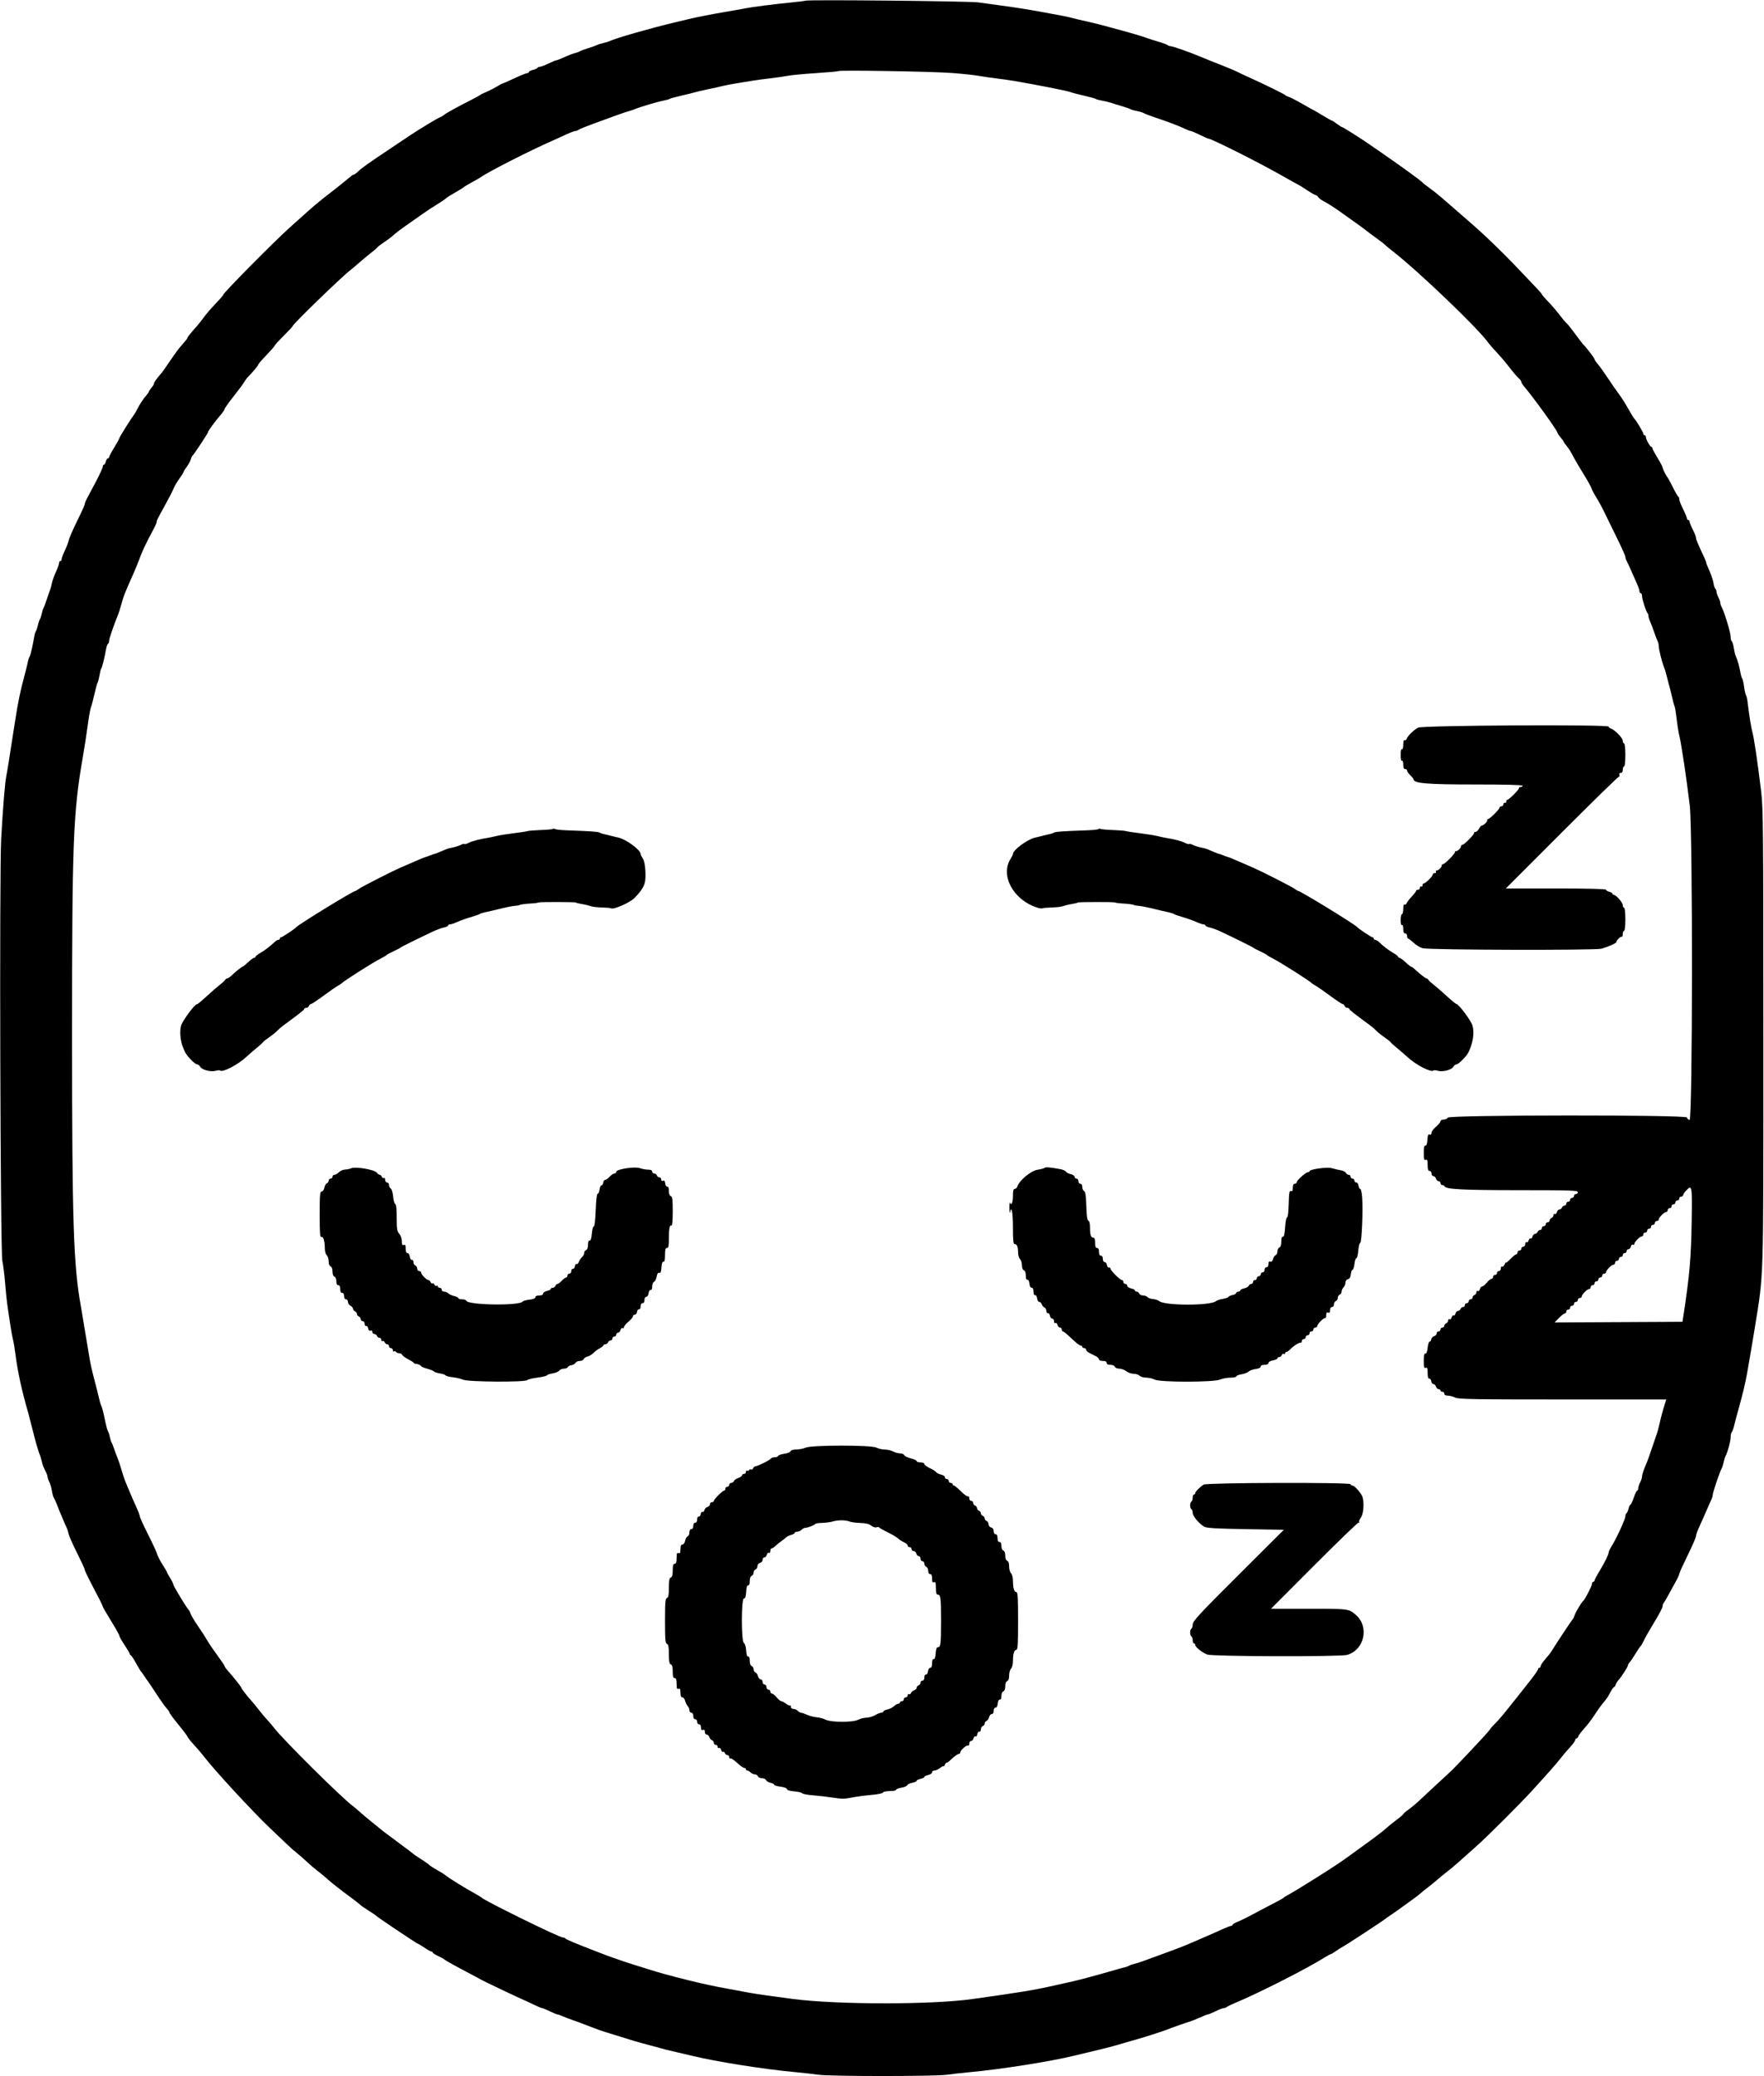 <svg xmlns="http://www.w3.org/2000/svg" xmlns:xlink="http://www.w3.org/1999/xlink" width="400" height="470.742" viewBox="0, 0, 400,470.742"><g><path d="M182.678 0.151 C 182.518 0.218,180.946 0.413,179.185 0.585 C 175.680 0.926,170.291 1.614,169.141 1.868 C 168.741 1.956,166.841 2.295,164.920 2.621 C 161.302 3.236,158.199 3.841,156.186 4.325 C 155.546 4.479,154.170 4.806,153.130 5.052 C 147.704 6.335,139.527 8.677,138.273 9.308 C 138.027 9.432,137.377 9.632,136.827 9.753 C 136.277 9.873,135.626 10.079,135.381 10.211 C 135.135 10.342,134.214 10.670,133.333 10.940 C 132.453 11.210,131.601 11.526,131.441 11.643 C 131.281 11.760,130.786 11.943,130.342 12.049 C 129.897 12.155,128.825 12.566,127.959 12.962 C 127.092 13.359,126.269 13.683,126.128 13.683 C 125.988 13.683,125.194 14.010,124.364 14.410 C 123.535 14.811,122.666 15.138,122.435 15.138 C 122.203 15.138,121.939 15.259,121.848 15.407 C 121.757 15.555,121.290 15.762,120.812 15.867 C 120.333 15.972,119.942 16.179,119.942 16.326 C 119.942 16.473,119.753 16.594,119.522 16.594 C 119.292 16.594,117.990 17.118,116.629 17.758 C 115.268 18.399,114.079 18.923,113.986 18.923 C 113.893 18.923,113.328 19.223,112.731 19.590 C 112.133 19.956,111.055 20.510,110.335 20.819 C 109.614 21.128,108.959 21.451,108.879 21.536 C 108.799 21.622,107.882 22.126,106.841 22.657 C 103.445 24.390,101.202 25.626,100.742 26.019 C 100.494 26.230,100.075 26.480,99.811 26.573 C 99.254 26.769,95.019 29.326,92.981 30.697 C 92.518 31.008,90.660 32.252,88.850 33.462 C 83.319 37.162,82.103 38.021,81.267 38.822 C 80.825 39.246,80.366 39.592,80.248 39.592 C 80.012 39.592,79.983 39.614,77.822 41.402 C 76.993 42.088,75.748 43.075,75.057 43.596 C 74.365 44.117,73.144 45.083,72.344 45.742 C 70.943 46.895,70.062 47.670,65.674 51.613 C 62.173 54.760,50.655 66.399,50.655 66.790 C 50.655 66.916,49.878 67.823,48.928 68.808 C 47.979 69.792,46.791 71.165,46.289 71.859 C 45.787 72.552,45.066 73.469,44.688 73.896 C 43.148 75.633,42.504 76.428,42.504 76.593 C 42.504 76.756,42.297 77.016,40.676 78.894 C 40.330 79.294,39.369 80.628,38.540 81.858 C 37.711 83.088,36.885 84.267,36.706 84.478 C 35.383 86.030,34.935 86.650,34.935 86.928 C 34.935 87.103,34.672 87.549,34.352 87.918 C 34.032 88.288,33.770 88.676,33.770 88.781 C 33.770 88.887,33.541 89.232,33.261 89.548 C 32.548 90.353,31.656 91.692,31.146 92.722 C 30.908 93.202,30.611 93.726,30.486 93.886 C 29.837 94.719,27.074 99.119,27.074 99.319 C 27.074 99.448,26.550 100.409,25.910 101.456 C 25.269 102.502,24.745 103.487,24.745 103.644 C 24.745 103.801,24.617 103.930,24.460 103.930 C 24.303 103.930,24.092 104.258,23.991 104.658 C 23.891 105.058,23.692 105.386,23.549 105.386 C 23.406 105.386,23.290 105.595,23.290 105.851 C 23.290 106.107,22.546 107.712,21.637 109.417 C 20.729 111.123,19.812 112.846,19.601 113.246 C 19.390 113.646,19.217 114.117,19.216 114.292 C 19.215 114.467,18.768 115.515,18.224 116.621 C 16.503 120.116,15.753 121.809,15.551 122.657 C 15.443 123.110,15.044 124.125,14.664 124.912 C 14.285 125.699,13.974 126.541,13.974 126.782 C 13.974 127.023,13.843 127.220,13.683 127.220 C 13.523 127.220,13.392 127.425,13.392 127.675 C 13.392 127.926,13.057 128.862,12.648 129.757 C 12.239 130.651,11.835 131.789,11.751 132.285 C 11.667 132.782,11.488 133.450,11.355 133.770 C 11.221 134.090,10.877 135.073,10.591 135.953 C 10.304 136.834,9.980 137.686,9.872 137.846 C 9.763 138.006,9.578 138.595,9.461 139.156 C 9.344 139.716,9.148 140.306,9.025 140.466 C 8.902 140.626,8.705 141.215,8.588 141.776 C 8.471 142.336,8.276 142.926,8.154 143.086 C 8.033 143.246,7.866 143.770,7.784 144.250 C 7.374 146.639,6.910 148.647,6.705 148.908 C 6.580 149.068,6.405 149.592,6.316 150.073 C 6.227 150.553,5.942 151.732,5.682 152.693 C 4.582 156.754,4.126 158.952,3.359 163.901 C 1.971 172.853,1.679 174.682,1.427 175.983 C 1.109 177.629,0.700 182.613,0.270 190.102 C -0.162 197.605,0.071 283.763,0.528 285.881 C 0.718 286.761,0.998 288.988,1.151 290.830 C 1.304 292.671,1.501 294.702,1.591 295.342 C 2.194 299.668,2.691 302.763,2.923 303.639 C 3.071 304.199,3.327 305.706,3.490 306.987 C 4.014 311.086,4.946 315.368,6.406 320.378 C 6.546 320.859,6.934 322.365,7.270 323.726 C 8.013 326.741,8.731 329.250,9.024 329.849 C 9.144 330.095,9.341 330.746,9.461 331.295 C 9.669 332.240,9.772 332.504,10.480 333.912 C 10.640 334.230,10.772 334.655,10.773 334.858 C 10.774 335.060,10.950 335.561,11.164 335.971 C 11.378 336.380,11.645 337.291,11.757 337.994 C 11.870 338.697,12.065 339.410,12.191 339.578 C 12.317 339.746,12.594 340.342,12.806 340.902 C 13.150 341.810,13.599 342.899,14.606 345.269 C 14.776 345.670,15.014 346.198,15.135 346.443 C 15.256 346.689,15.445 347.297,15.554 347.796 C 15.664 348.294,16.532 350.251,17.484 352.143 C 18.435 354.036,19.214 355.728,19.214 355.904 C 19.214 356.184,20.065 357.902,22.600 362.737 C 22.978 363.457,23.288 364.141,23.288 364.257 C 23.289 364.373,24.141 365.845,25.182 367.529 C 26.223 369.213,27.074 370.739,27.074 370.921 C 27.074 371.103,27.598 372.036,28.239 372.995 C 28.879 373.954,29.403 374.844,29.403 374.973 C 29.403 375.101,29.515 375.250,29.651 375.303 C 29.787 375.357,30.331 376.186,30.859 377.147 C 31.387 378.108,31.901 378.959,32.001 379.039 C 32.101 379.119,32.431 379.574,32.734 380.051 C 33.038 380.527,33.399 381.051,33.536 381.215 C 33.674 381.379,34.556 382.693,35.498 384.134 C 36.439 385.575,37.484 387.043,37.819 387.397 C 38.154 387.750,38.428 388.160,38.428 388.307 C 38.428 388.454,39.345 389.693,40.466 391.060 C 41.587 392.427,42.508 393.655,42.514 393.789 C 42.519 393.923,43.183 394.753,43.990 395.633 C 44.797 396.514,45.804 397.693,46.228 398.253 C 48.493 401.247,57.231 410.722,61.263 414.556 C 62.695 415.917,64.445 417.582,65.152 418.257 C 65.859 418.932,66.850 419.803,67.353 420.195 C 67.856 420.586,68.846 421.451,69.552 422.119 C 70.258 422.786,71.306 423.682,71.881 424.111 C 72.456 424.540,73.384 425.303,73.945 425.807 C 75.235 426.967,77.065 428.412,79.476 430.175 C 80.517 430.936,81.499 431.706,81.659 431.887 C 81.820 432.067,82.671 432.659,83.552 433.201 C 84.432 433.744,85.220 434.280,85.302 434.394 C 85.498 434.664,94.598 440.757,94.806 440.757 C 94.894 440.757,95.549 441.150,96.261 441.630 C 96.972 442.111,97.679 442.504,97.831 442.504 C 97.983 442.504,98.109 442.602,98.111 442.722 C 98.113 442.842,98.670 443.200,99.348 443.518 C 100.027 443.836,100.648 444.173,100.728 444.266 C 100.903 444.471,103.553 445.949,106.550 447.513 C 107.751 448.140,108.930 448.773,109.170 448.920 C 109.657 449.218,118.008 453.186,118.923 453.554 C 119.243 453.683,120.205 454.131,121.060 454.550 C 121.916 454.970,122.735 455.313,122.881 455.313 C 123.027 455.313,123.826 455.640,124.656 456.041 C 125.485 456.441,126.284 456.769,126.430 456.769 C 126.576 456.769,127.108 456.953,127.612 457.178 C 128.117 457.403,129.185 457.812,129.985 458.087 C 130.786 458.361,131.834 458.747,132.314 458.944 C 132.795 459.140,133.646 459.465,134.207 459.665 C 134.767 459.866,135.488 460.136,135.808 460.267 C 136.128 460.398,137.766 460.920,139.447 461.427 C 141.128 461.935,142.831 462.462,143.231 462.599 C 143.838 462.807,145.989 463.400,151.092 464.767 C 151.492 464.874,152.671 465.153,153.712 465.388 C 154.753 465.622,156.128 465.943,156.769 466.100 C 162.338 467.470,173.230 469.197,180.495 469.861 C 182.176 470.015,184.469 470.274,185.590 470.436 C 188.244 470.820,212.048 470.820,214.702 470.436 C 215.822 470.274,218.115 470.016,219.796 469.864 C 226.747 469.236,238.118 467.446,243.523 466.130 C 244.163 465.974,245.604 465.628,246.725 465.362 C 251.140 464.315,252.363 463.993,255.604 463.028 C 256.485 462.765,257.598 462.446,258.079 462.317 C 259.257 462.002,263.758 460.554,264.483 460.256 C 265.418 459.873,269.075 458.580,269.869 458.353 C 270.269 458.238,271.276 457.834,272.107 457.456 C 272.937 457.078,273.731 456.769,273.872 456.769 C 274.012 456.769,274.806 456.441,275.636 456.041 C 276.465 455.640,277.315 455.313,277.524 455.313 C 277.733 455.313,278.028 455.203,278.180 455.069 C 278.333 454.935,279.178 454.525,280.058 454.158 C 285.576 451.855,296.301 446.405,300.504 443.767 C 301.101 443.393,301.670 443.086,301.769 443.086 C 301.867 443.086,302.361 442.791,302.865 442.431 C 303.369 442.071,304.186 441.558,304.679 441.293 C 305.594 440.800,313.717 435.463,314.288 434.980 C 314.460 434.833,315.115 434.375,315.743 433.961 C 316.371 433.547,317.409 432.813,318.049 432.331 C 318.690 431.849,319.738 431.092,320.378 430.647 C 321.019 430.203,321.805 429.597,322.125 429.301 C 322.445 429.004,323.166 428.419,323.726 428.001 C 324.287 427.583,325.276 426.777,325.924 426.211 C 326.573 425.645,327.618 424.789,328.246 424.309 C 329.382 423.439,330.524 422.446,334.905 418.513 C 337.520 416.165,344.809 408.882,347.515 405.915 C 351.094 401.989,353.288 399.493,354.003 398.535 C 354.403 397.998,355.284 396.962,355.960 396.232 C 356.636 395.502,357.192 394.742,357.197 394.541 C 357.202 394.341,357.327 394.178,357.477 394.178 C 357.626 394.178,357.825 393.948,357.920 393.668 C 358.014 393.388,358.633 392.569,359.296 391.849 C 359.959 391.128,360.960 389.818,361.520 388.937 C 362.079 388.057,362.914 386.878,363.375 386.317 C 364.486 384.966,364.537 384.891,365.204 383.624 C 365.521 383.024,365.873 382.533,365.985 382.533 C 366.098 382.533,366.267 382.294,366.359 382.002 C 366.452 381.710,366.756 381.219,367.034 380.910 C 367.752 380.114,369.141 377.940,369.141 377.611 C 369.141 377.459,369.310 377.161,369.515 376.949 C 369.721 376.738,370.328 375.844,370.864 374.964 C 371.399 374.083,371.932 373.297,372.048 373.217 C 372.163 373.137,372.499 372.547,372.793 371.907 C 373.088 371.266,374.155 369.396,375.165 367.751 C 376.175 366.105,377.001 364.527,377.001 364.243 C 377.001 363.959,377.117 363.602,377.259 363.450 C 377.400 363.298,377.972 362.322,378.529 361.281 C 379.086 360.240,379.822 358.893,380.164 358.288 C 380.506 357.683,380.786 357.041,380.786 356.861 C 380.786 356.682,381.638 354.801,382.678 352.682 C 383.719 350.563,384.571 348.609,384.571 348.341 C 384.571 348.072,384.881 347.173,385.260 346.342 C 385.947 344.836,386.946 342.571,387.532 341.194 C 387.702 340.793,387.957 340.238,388.098 339.960 C 388.239 339.682,388.355 339.274,388.355 339.052 C 388.355 338.462,390.000 333.592,390.434 332.897 C 390.534 332.737,390.713 332.151,390.832 331.596 C 390.952 331.041,391.156 330.386,391.285 330.141 C 391.773 329.220,392.431 326.792,392.431 325.916 C 392.431 325.416,392.548 324.883,392.691 324.731 C 392.835 324.579,393.089 323.865,393.258 323.144 C 393.426 322.424,393.914 320.590,394.343 319.068 C 395.093 316.405,395.794 313.475,396.119 311.645 C 396.630 308.771,397.491 303.710,397.853 301.456 C 399.987 288.148,399.854 292.539,399.854 235.080 C 399.854 187.539,399.815 183.225,399.338 179.330 C 398.485 172.351,397.757 167.439,397.352 165.939 C 397.063 164.870,396.582 161.856,396.305 159.389 C 396.215 158.588,396.042 157.802,395.920 157.642 C 395.798 157.482,395.604 156.630,395.488 155.750 C 395.372 154.869,395.178 154.017,395.056 153.857 C 394.935 153.697,394.745 153.042,394.635 152.402 C 394.410 151.101,393.934 149.441,393.584 148.733 C 393.457 148.476,393.261 147.656,393.149 146.910 C 393.037 146.164,392.830 145.482,392.688 145.394 C 392.547 145.307,392.430 144.817,392.429 144.306 C 392.427 143.411,390.978 138.671,390.388 137.631 C 390.231 137.353,390.102 136.942,390.102 136.718 C 390.102 136.494,389.906 135.936,389.667 135.477 C 389.428 135.019,389.231 134.422,389.230 134.151 C 389.229 133.880,389.115 133.588,388.976 133.503 C 388.837 133.417,388.639 132.820,388.536 132.177 C 388.433 131.534,388.023 130.295,387.624 129.424 C 387.226 128.552,386.900 127.725,386.900 127.584 C 386.900 127.444,386.653 126.813,386.352 126.183 C 385.126 123.618,384.571 122.282,384.571 121.899 C 384.571 121.678,384.244 120.852,383.844 120.064 C 383.444 119.276,383.117 118.468,383.116 118.268 C 383.116 118.068,382.984 117.904,382.824 117.904 C 382.664 117.904,382.529 117.740,382.524 117.540 C 382.519 117.340,382.126 116.393,381.650 115.437 C 381.175 114.480,380.786 113.476,380.786 113.205 C 380.786 112.934,380.688 112.669,380.568 112.615 C 380.448 112.562,379.891 111.601,379.330 110.480 C 378.770 109.360,378.246 108.377,378.166 108.297 C 377.858 107.989,377.001 106.300,377.001 106.001 C 377.001 105.828,376.477 104.831,375.837 103.785 C 375.197 102.738,374.672 101.753,374.672 101.596 C 374.672 101.439,374.574 101.309,374.454 101.308 C 374.161 101.306,373.217 99.623,373.217 99.103 C 373.217 98.876,373.086 98.690,372.926 98.690 C 372.766 98.690,372.635 98.538,372.635 98.352 C 372.635 98.021,370.945 95.194,370.575 94.905 C 370.472 94.825,369.841 93.791,369.173 92.606 C 368.504 91.422,367.590 89.981,367.140 89.404 C 366.691 88.827,365.588 87.242,364.691 85.881 C 363.793 84.520,362.725 83.025,362.316 82.560 C 361.907 82.095,361.572 81.589,361.572 81.436 C 361.572 81.203,359.477 78.487,358.937 78.020 C 358.845 77.940,358.033 76.873,357.133 75.648 C 356.234 74.423,355.355 73.333,355.181 73.225 C 355.006 73.117,354.359 72.351,353.742 71.522 C 353.125 70.693,351.949 69.319,351.128 68.469 C 350.307 67.619,349.636 66.842,349.636 66.743 C 349.636 66.575,348.568 65.426,343.330 59.962 C 342.183 58.766,340.021 56.608,338.525 55.167 C 336.001 52.735,334.902 51.748,329.942 47.453 C 328.925 46.572,327.487 45.328,326.748 44.687 C 326.009 44.047,324.803 43.094,324.069 42.571 C 323.335 42.047,322.663 41.516,322.576 41.389 C 322.340 41.048,317.318 37.411,312.664 34.210 C 311.623 33.494,310.509 32.727,310.189 32.506 C 308.417 31.279,304.514 28.821,304.337 28.821 C 304.223 28.821,303.701 28.493,303.176 28.093 C 302.652 27.693,302.146 27.365,302.052 27.365 C 301.958 27.365,301.019 26.841,299.965 26.201 C 298.911 25.560,298.015 25.036,297.974 25.036 C 297.933 25.036,296.789 24.397,295.430 23.615 C 294.072 22.833,292.645 22.095,292.259 21.975 C 291.873 21.854,291.492 21.665,291.412 21.555 C 291.257 21.341,286.510 19.016,283.115 17.490 C 281.994 16.987,280.839 16.441,280.548 16.278 C 280.257 16.116,279.013 15.583,277.783 15.094 C 276.552 14.606,274.891 13.947,274.090 13.630 C 273.290 13.312,272.242 12.883,271.761 12.675 C 269.998 11.911,265.897 10.480,265.473 10.480 C 265.233 10.480,264.912 10.366,264.760 10.227 C 264.608 10.087,263.697 9.747,262.737 9.471 C 261.776 9.196,260.531 8.798,259.971 8.588 C 259.410 8.378,258.166 7.984,257.205 7.713 C 256.245 7.442,255.066 7.109,254.585 6.974 C 254.105 6.838,252.926 6.518,251.965 6.261 C 251.004 6.005,249.760 5.672,249.199 5.523 C 248.639 5.373,247.263 5.047,246.143 4.798 C 245.022 4.549,243.646 4.221,243.086 4.068 C 242.083 3.795,241.308 3.641,236.390 2.743 C 232.918 2.108,230.905 1.789,227.220 1.285 C 225.459 1.045,223.035 0.711,221.834 0.543 C 219.755 0.252,183.309 -0.113,182.678 0.151 M215.866 16.552 C 218.268 16.736,220.888 17.009,221.689 17.159 C 222.489 17.309,224.389 17.588,225.910 17.779 C 227.431 17.970,229.265 18.229,229.985 18.354 C 232.673 18.823,236.286 19.491,237.555 19.753 C 238.275 19.903,239.651 20.181,240.611 20.373 C 241.572 20.564,242.620 20.824,242.940 20.949 C 243.261 21.075,244.571 21.413,245.852 21.702 C 247.132 21.990,248.311 22.318,248.472 22.429 C 248.632 22.540,249.287 22.719,249.927 22.827 C 250.568 22.934,251.419 23.137,251.820 23.278 C 252.220 23.419,253.333 23.763,254.294 24.042 C 255.255 24.321,256.172 24.642,256.332 24.755 C 256.492 24.868,257.130 25.052,257.751 25.164 C 258.371 25.276,259.091 25.493,259.352 25.648 C 259.612 25.802,260.742 26.236,261.863 26.613 C 264.985 27.662,267.275 28.529,268.539 29.140 C 269.171 29.445,269.826 29.697,269.996 29.701 C 270.167 29.704,271.092 30.095,272.052 30.568 C 273.013 31.041,273.889 31.431,274.000 31.435 C 274.742 31.459,285.463 36.844,290.601 39.773 C 292.673 40.955,294.414 41.921,294.470 41.921 C 294.527 41.921,295.362 42.445,296.326 43.086 C 297.290 43.726,298.210 44.250,298.370 44.250 C 298.530 44.250,298.771 44.447,298.906 44.687 C 299.040 44.928,299.667 45.388,300.298 45.709 C 300.929 46.031,302.334 46.915,303.420 47.674 C 306.163 49.591,309.521 52.019,310.047 52.465 C 310.289 52.670,311.206 53.352,312.085 53.979 C 312.964 54.607,313.814 55.263,313.974 55.439 C 314.134 55.614,314.985 56.319,315.866 57.006 C 321.725 61.571,335.262 74.545,337.499 77.738 C 337.731 78.070,338.563 79.023,339.347 79.855 C 340.130 80.687,341.227 81.957,341.783 82.677 C 343.247 84.571,343.893 85.334,344.469 85.847 C 344.749 86.097,344.978 86.436,344.979 86.600 C 344.979 86.765,345.273 87.244,345.634 87.665 C 347.623 89.990,353.130 97.614,353.130 98.044 C 353.130 98.189,353.457 98.689,353.857 99.154 C 354.257 99.619,354.585 100.078,354.585 100.173 C 354.585 100.268,354.897 100.709,355.278 101.152 C 355.659 101.596,356.274 102.566,356.644 103.308 C 357.015 104.051,358.066 105.857,358.980 107.323 C 359.894 108.788,360.738 110.295,360.856 110.670 C 360.974 111.046,361.481 112.009,361.983 112.809 C 362.485 113.610,363.304 115.116,363.803 116.157 C 364.302 117.198,365.576 119.804,366.635 121.948 C 367.693 124.092,368.559 126.026,368.559 126.246 C 368.559 126.466,368.685 126.873,368.840 127.151 C 368.994 127.429,369.405 128.311,369.752 129.112 C 370.099 129.913,370.693 131.247,371.072 132.077 C 371.451 132.908,371.761 133.792,371.761 134.042 C 371.761 134.293,371.892 134.498,372.052 134.498 C 372.213 134.498,372.344 134.798,372.344 135.164 C 372.344 135.861,373.272 138.726,373.606 139.060 C 373.712 139.166,373.799 139.440,373.799 139.670 C 373.799 139.899,373.983 140.499,374.208 141.004 C 374.433 141.509,374.838 142.576,375.108 143.377 C 375.377 144.178,375.717 145.060,375.863 145.338 C 376.009 145.616,376.128 146.132,376.128 146.484 C 376.128 147.193,376.910 150.327,377.315 151.237 C 377.457 151.557,377.699 152.344,377.853 152.984 C 378.007 153.624,378.282 154.672,378.465 155.313 C 378.648 155.953,378.959 157.198,379.156 158.079 C 379.354 158.959,379.604 159.876,379.714 160.116 C 379.823 160.357,380.039 161.667,380.194 163.028 C 380.349 164.389,380.621 166.092,380.799 166.812 C 381.283 168.781,382.444 176.567,383.164 182.678 C 383.864 188.625,383.822 254.126,383.117 253.942 C 382.796 253.858,382.533 253.608,382.533 253.387 C 382.533 252.753,328.522 252.787,328.279 253.421 C 328.187 253.661,327.780 253.857,327.374 253.857 C 326.956 253.857,326.638 254.024,326.638 254.243 C 326.638 254.456,326.179 255.012,325.619 255.479 C 325.058 255.946,324.600 256.573,324.600 256.871 C 324.600 257.224,324.453 257.357,324.178 257.251 C 323.854 257.127,323.737 257.405,323.669 258.458 C 323.611 259.361,323.457 259.801,323.217 259.753 C 322.958 259.701,322.853 260.183,322.853 261.417 C 322.853 262.842,322.932 263.125,323.290 262.987 C 323.639 262.853,323.726 263.088,323.726 264.161 C 323.726 265.159,323.838 265.502,324.163 265.502 C 324.406 265.502,324.600 265.761,324.600 266.084 C 324.600 266.405,324.787 266.667,325.017 266.667 C 325.246 266.667,325.517 266.929,325.619 267.249 C 325.720 267.569,325.991 267.831,326.220 267.831 C 326.450 267.831,326.638 268.028,326.638 268.268 C 326.638 268.508,326.823 268.705,327.050 268.705 C 327.277 268.705,327.507 268.837,327.561 268.999 C 327.781 269.660,331.796 269.866,344.469 269.867 C 356.113 269.869,357.787 269.924,357.787 270.306 C 357.787 270.546,357.591 270.742,357.351 270.742 C 357.111 270.742,356.914 270.939,356.914 271.179 C 356.914 271.419,356.718 271.616,356.477 271.616 C 356.237 271.616,356.041 271.812,356.041 272.052 C 356.041 272.293,355.844 272.489,355.604 272.489 C 355.364 272.489,355.167 272.686,355.167 272.926 C 355.167 273.166,354.985 273.362,354.762 273.362 C 354.539 273.362,354.281 273.559,354.189 273.799 C 354.097 274.039,353.836 274.236,353.609 274.236 C 353.383 274.236,353.125 274.511,353.038 274.847 C 352.949 275.184,352.738 275.373,352.567 275.267 C 352.396 275.161,352.256 275.283,352.256 275.538 C 352.256 275.792,352.060 276.076,351.820 276.168 C 351.579 276.261,351.383 276.518,351.383 276.741 C 351.383 276.965,351.186 277.147,350.946 277.147 C 350.706 277.147,350.509 277.344,350.509 277.584 C 350.509 277.824,350.313 278.020,350.073 278.020 C 349.833 278.020,349.636 278.217,349.636 278.457 C 349.636 278.697,349.454 278.894,349.231 278.894 C 349.008 278.894,348.750 279.090,348.657 279.330 C 348.565 279.571,348.305 279.767,348.078 279.767 C 347.851 279.767,347.594 280.042,347.506 280.379 C 347.418 280.715,347.221 280.913,347.069 280.819 C 346.916 280.724,346.720 280.921,346.632 281.255 C 346.545 281.590,346.333 281.777,346.162 281.671 C 345.980 281.559,345.852 281.728,345.852 282.079 C 345.852 282.418,345.662 282.678,345.415 282.678 C 345.175 282.678,344.978 282.875,344.978 283.115 C 344.978 283.355,344.782 283.552,344.541 283.552 C 344.301 283.552,344.105 283.748,344.105 283.988 C 344.105 284.229,343.965 284.425,343.794 284.425 C 343.623 284.425,343.034 284.902,342.484 285.485 C 341.934 286.067,341.476 286.428,341.466 286.285 C 341.456 286.143,341.326 286.329,341.178 286.700 C 341.029 287.070,340.775 287.292,340.614 287.192 C 340.452 287.092,340.320 287.281,340.320 287.610 C 340.320 287.949,340.130 288.210,339.884 288.210 C 339.643 288.210,339.447 288.406,339.447 288.646 C 339.447 288.886,339.250 289.083,339.010 289.083 C 338.770 289.083,338.574 289.279,338.574 289.520 C 338.574 289.760,338.410 289.962,338.210 289.969 C 338.009 289.975,337.524 290.368,337.132 290.842 C 336.739 291.316,336.263 291.703,336.074 291.703 C 335.885 291.703,335.658 291.978,335.570 292.315 C 335.482 292.651,335.271 292.840,335.100 292.734 C 334.929 292.628,334.789 292.750,334.789 293.005 C 334.789 293.260,334.592 293.543,334.352 293.636 C 334.112 293.728,333.916 293.986,333.916 294.209 C 333.916 294.432,333.719 294.614,333.479 294.614 C 333.239 294.614,333.042 294.811,333.042 295.051 C 333.042 295.291,332.846 295.488,332.606 295.488 C 332.365 295.488,332.169 295.684,332.169 295.924 C 332.169 296.164,331.986 296.361,331.763 296.361 C 331.540 296.361,331.282 296.557,331.190 296.798 C 331.098 297.038,330.837 297.234,330.611 297.234 C 330.384 297.234,330.127 297.510,330.039 297.846 C 329.951 298.182,329.754 298.380,329.601 298.286 C 329.449 298.191,329.252 298.388,329.165 298.723 C 329.077 299.057,328.866 299.244,328.695 299.139 C 328.524 299.033,328.384 299.155,328.384 299.410 C 328.384 299.664,328.188 299.948,327.948 300.040 C 327.707 300.132,327.511 300.390,327.511 300.613 C 327.511 300.836,327.314 301.019,327.074 301.019 C 326.834 301.019,326.638 301.215,326.638 301.456 C 326.638 301.696,326.441 301.892,326.201 301.892 C 325.961 301.892,325.764 302.101,325.764 302.356 C 325.764 302.611,325.510 302.887,325.198 302.968 C 324.887 303.050,324.592 303.370,324.543 303.680 C 324.494 303.990,324.323 304.236,324.163 304.226 C 324.003 304.215,323.806 304.832,323.726 305.597 C 323.632 306.496,323.452 306.961,323.217 306.914 C 322.958 306.862,322.853 307.344,322.853 308.579 C 322.853 310.004,322.932 310.286,323.290 310.149 C 323.639 310.015,323.726 310.250,323.726 311.323 C 323.726 312.227,323.843 312.640,324.083 312.591 C 324.280 312.551,324.485 312.813,324.540 313.173 C 324.595 313.533,324.819 313.828,325.037 313.828 C 325.255 313.828,325.517 314.090,325.619 314.410 C 325.720 314.731,325.991 314.993,326.220 314.993 C 326.450 314.993,326.638 315.124,326.638 315.284 C 326.638 315.444,326.834 315.575,327.074 315.575 C 327.314 315.575,327.511 315.771,327.511 316.012 C 327.511 316.294,327.795 316.449,328.311 316.450 C 328.752 316.451,329.487 316.648,329.946 316.887 C 330.666 317.262,334.003 317.322,354.307 317.322 L 377.834 317.322 377.539 318.268 C 376.993 320.020,376.663 321.243,376.302 322.853 C 376.105 323.734,375.866 324.651,375.770 324.891 C 375.675 325.131,375.182 326.572,374.674 328.093 C 374.167 329.614,373.637 331.121,373.497 331.441 C 372.750 333.154,372.344 334.333,372.344 334.791 C 372.344 335.074,372.148 335.680,371.909 336.138 C 371.669 336.597,371.473 337.202,371.472 337.482 C 371.471 337.762,371.366 337.991,371.239 337.991 C 371.112 337.991,370.764 338.712,370.464 339.592 C 370.165 340.473,369.821 341.194,369.699 341.194 C 369.578 341.194,369.393 341.585,369.287 342.064 C 369.182 342.542,368.975 343.008,368.828 343.100 C 368.680 343.191,368.559 343.523,368.559 343.837 C 368.559 344.459,366.543 348.835,365.454 350.576 C 365.080 351.174,364.774 351.809,364.774 351.988 C 364.774 352.474,363.923 354.212,362.678 356.264 C 362.070 357.268,361.572 358.218,361.572 358.375 C 361.572 358.532,361.441 358.661,361.281 358.661 C 361.121 358.661,360.990 358.880,360.990 359.147 C 360.990 359.601,359.384 362.706,358.983 363.028 C 358.602 363.333,357.278 365.542,357.062 366.234 C 356.937 366.632,356.755 367.023,356.657 367.103 C 356.484 367.243,353.223 372.148,352.112 373.937 C 351.533 374.871,351.512 374.898,350.220 376.419 C 349.744 376.980,349.352 377.602,349.350 377.802 C 349.347 378.002,349.214 378.166,349.054 378.166 C 348.894 378.166,348.763 378.310,348.763 378.486 C 348.763 378.663,348.009 379.760,347.089 380.925 C 346.168 382.091,344.860 383.748,344.182 384.608 C 341.198 388.394,339.848 390.014,338.998 390.830 C 338.497 391.310,337.967 391.921,337.821 392.187 C 337.674 392.454,335.786 394.535,333.624 396.813 C 328.977 401.710,329.708 400.982,326.179 404.221 C 324.609 405.662,322.736 407.407,322.017 408.098 C 321.299 408.789,320.145 409.761,319.453 410.258 C 318.761 410.755,318.195 411.243,318.195 411.343 C 318.195 411.443,317.507 412.034,316.667 412.655 C 315.826 413.277,314.811 414.096,314.410 414.475 C 313.722 415.128,311.639 416.711,308.626 418.871 C 307.885 419.402,306.951 420.081,306.550 420.378 C 304.407 421.972,302.453 423.274,298.098 426.009 C 295.451 427.671,292.831 429.264,292.276 429.549 C 291.721 429.834,291.201 430.155,291.121 430.264 C 291.041 430.372,290.320 430.792,289.520 431.196 C 288.719 431.601,286.885 432.563,285.444 433.334 C 282.488 434.916,281.769 435.275,280.422 435.843 C 279.902 436.062,279.476 436.340,279.476 436.461 C 279.476 436.582,279.337 436.681,279.166 436.681 C 278.996 436.681,278.112 437.020,277.201 437.434 C 275.305 438.297,274.637 438.591,271.616 439.894 C 268.409 441.277,267.965 441.454,264.774 442.633 C 258.845 444.824,258.060 445.101,257.205 445.296 C 256.725 445.405,256.201 445.590,256.041 445.707 C 255.881 445.824,255.422 445.991,255.022 446.080 C 254.622 446.168,253.574 446.456,252.693 446.719 C 251.812 446.982,250.437 447.373,249.636 447.587 C 248.836 447.801,247.394 448.195,246.434 448.461 C 245.473 448.728,244.163 449.062,243.523 449.204 C 242.882 449.347,240.852 449.802,239.010 450.216 C 234.415 451.250,231.834 451.677,220.524 453.270 C 211.272 454.574,189.921 454.565,179.767 453.254 C 175.340 452.682,171.319 452.103,169.869 451.830 C 169.068 451.679,166.907 451.279,165.066 450.941 C 161.748 450.333,159.561 449.862,156.186 449.030 C 152.026 448.003,149.501 447.308,146.725 446.424 C 145.364 445.990,143.726 445.477,143.086 445.283 C 142.445 445.090,141.725 444.854,141.485 444.761 C 141.245 444.667,140.393 444.369,139.592 444.098 C 138.792 443.828,137.875 443.505,137.555 443.381 C 137.234 443.257,136.448 442.954,135.808 442.707 C 130.751 440.760,128.341 439.757,128.211 439.547 C 128.127 439.412,127.848 439.301,127.590 439.301 C 126.789 439.301,109.728 430.915,109.170 430.248 C 109.090 430.152,108.370 429.713,107.569 429.272 C 105.334 428.041,101.814 425.865,101.164 425.313 C 100.844 425.041,99.945 424.469,99.165 424.041 C 98.386 423.613,97.579 423.094,97.373 422.887 C 97.166 422.680,96.297 422.068,95.442 421.527 C 94.586 420.986,93.821 420.466,93.741 420.372 C 93.661 420.278,92.220 419.187,90.539 417.948 C 88.857 416.708,87.285 415.534,87.045 415.339 C 86.805 415.144,85.636 414.200,84.448 413.242 C 83.259 412.283,81.938 411.172,81.511 410.771 C 81.084 410.371,80.419 409.811,80.032 409.526 C 77.465 407.631,64.236 394.508,62.154 391.791 C 61.834 391.373,61.112 390.527,60.550 389.911 C 59.988 389.296,59.073 388.202,58.516 387.482 C 57.960 386.761,57.345 386.005,57.150 385.801 C 56.328 384.940,54.731 382.893,54.731 382.701 C 54.731 382.503,53.033 380.366,51.601 378.761 C 51.241 378.357,50.946 377.925,50.946 377.802 C 50.946 377.679,50.200 376.570,49.289 375.337 C 48.377 374.104,47.362 372.610,47.033 372.016 C 46.703 371.422,45.760 369.960,44.937 368.767 C 44.114 367.573,43.343 366.285,43.224 365.904 C 43.105 365.523,42.921 365.146,42.815 365.066 C 42.441 364.782,39.301 359.612,39.301 359.279 C 39.301 359.093,38.974 358.422,38.574 357.787 C 38.173 357.153,37.846 356.560,37.846 356.469 C 37.846 356.378,37.390 355.592,36.834 354.722 C 36.277 353.851,35.736 352.797,35.630 352.379 C 35.525 351.960,34.605 349.966,33.586 347.947 C 32.566 345.929,31.732 344.111,31.732 343.908 C 31.732 343.705,31.390 342.782,30.972 341.857 C 30.208 340.165,29.721 339.046,29.162 337.700 C 28.996 337.300,28.670 336.514,28.438 335.953 C 28.205 335.393,27.791 334.148,27.518 333.188 C 27.244 332.227,26.851 331.048,26.644 330.568 C 26.437 330.087,26.094 329.170,25.883 328.530 C 25.671 327.889,25.409 327.234,25.300 327.074 C 25.192 326.914,25.008 326.325,24.891 325.764 C 24.774 325.204,24.578 324.614,24.455 324.454 C 24.333 324.294,24.014 323.070,23.747 321.734 C 23.480 320.399,23.142 319.089,22.996 318.823 C 22.850 318.558,22.605 317.751,22.450 317.031 C 22.296 316.310,21.818 314.410,21.388 312.809 C 20.958 311.208,20.484 309.112,20.335 308.151 C 20.186 307.191,19.945 305.750,19.800 304.949 C 19.655 304.148,19.328 302.183,19.072 300.582 C 18.817 298.981,18.489 297.016,18.343 296.215 C 16.662 286.988,16.341 277.173,16.339 235.080 C 16.338 190.727,16.583 184.380,18.786 171.616 C 19.231 169.037,19.422 167.793,20.080 163.173 C 20.262 161.892,20.521 160.582,20.654 160.262 C 20.788 159.942,21.133 158.632,21.422 157.351 C 21.711 156.070,22.038 154.891,22.149 154.731 C 22.260 154.571,22.446 153.850,22.562 153.130 C 22.678 152.409,22.865 151.689,22.977 151.528 C 23.192 151.220,23.726 149.063,24.041 147.231 C 24.144 146.629,24.345 146.064,24.487 145.977 C 24.629 145.889,24.745 145.571,24.745 145.271 C 24.745 144.815,25.871 141.548,26.802 139.301 C 26.934 138.981,27.263 137.933,27.532 136.972 C 28.110 134.904,28.092 134.950,30.416 129.694 C 30.769 128.894,31.226 127.780,31.430 127.220 C 32.247 124.972,33.010 123.340,34.748 120.117 C 35.171 119.332,35.518 118.546,35.519 118.370 C 35.520 118.036,35.669 117.736,37.263 114.847 C 38.300 112.967,39.144 111.326,39.434 110.626 C 39.682 110.028,40.197 109.185,40.975 108.100 C 41.336 107.599,41.630 107.101,41.630 106.995 C 41.630 106.889,41.943 106.385,42.324 105.876 C 42.706 105.366,43.117 104.622,43.237 104.221 C 43.357 103.821,43.536 103.428,43.635 103.348 C 43.965 103.079,47.162 98.239,47.162 98.007 C 47.162 97.814,47.666 97.077,48.984 95.342 C 49.106 95.182,49.595 94.592,50.071 94.032 C 50.547 93.472,50.939 92.881,50.941 92.720 C 50.944 92.558,51.871 91.258,53.001 89.831 C 54.131 88.403,55.199 86.966,55.376 86.637 C 55.552 86.308,55.839 85.890,56.014 85.709 C 57.413 84.260,58.515 82.953,58.515 82.745 C 58.515 82.608,59.367 81.610,60.408 80.528 C 61.448 79.445,62.300 78.468,62.300 78.355 C 62.300 78.242,63.217 77.240,64.338 76.128 C 65.459 75.016,66.376 74.023,66.376 73.922 C 66.376 73.523,77.401 62.831,79.379 61.312 C 79.818 60.975,80.773 60.168,81.501 59.519 C 82.228 58.869,83.413 57.888,84.134 57.337 C 84.854 56.787,85.487 56.239,85.539 56.121 C 85.592 56.003,86.217 55.513,86.928 55.033 C 88.263 54.132,88.747 53.761,89.652 52.945 C 89.942 52.683,90.995 51.897,91.992 51.198 C 92.989 50.499,94.675 49.314,95.738 48.565 C 96.801 47.815,98.359 46.790,99.201 46.286 C 100.042 45.783,100.902 45.199,101.112 44.989 C 101.322 44.779,102.272 44.173,103.222 43.643 C 104.172 43.113,105.015 42.594,105.095 42.489 C 105.175 42.385,106.026 41.870,106.987 41.344 C 107.948 40.819,108.865 40.293,109.025 40.175 C 110.636 38.993,120.201 34.125,125.328 31.879 C 125.968 31.598,127.303 30.992,128.293 30.531 C 129.284 30.071,130.273 29.694,130.491 29.694 C 130.709 29.694,131.012 29.580,131.164 29.441 C 131.317 29.301,132.948 28.638,134.789 27.968 C 136.630 27.298,138.988 26.440,140.029 26.062 C 141.070 25.684,142.249 25.290,142.649 25.187 C 143.049 25.084,143.639 24.886,143.959 24.747 C 145.008 24.291,149.173 23.049,150.364 22.838 C 151.004 22.725,151.659 22.540,151.820 22.429 C 151.980 22.318,153.159 21.990,154.440 21.701 C 155.721 21.413,157.096 21.074,157.496 20.948 C 157.897 20.822,159.272 20.502,160.553 20.237 C 161.834 19.973,163.341 19.637,163.901 19.492 C 164.461 19.347,165.837 19.082,166.958 18.903 C 168.079 18.724,169.651 18.466,170.451 18.330 C 171.252 18.194,173.151 17.936,174.672 17.758 C 176.194 17.579,178.028 17.314,178.748 17.169 C 179.469 17.025,182.283 16.762,185.002 16.585 C 187.721 16.409,190.011 16.199,190.091 16.119 C 190.354 15.857,211.395 16.210,215.866 16.552 M321.568 164.990 C 320.583 165.506,319.242 166.813,318.970 167.523 C 318.866 167.793,318.649 167.932,318.488 167.832 C 318.310 167.722,318.195 168.119,318.195 168.850 C 318.195 169.575,318.080 169.978,317.904 169.869 C 317.724 169.758,317.613 170.260,317.613 171.179 C 317.613 172.098,317.724 172.600,317.904 172.489 C 318.077 172.382,318.195 172.729,318.195 173.345 C 318.195 174.072,318.325 174.381,318.632 174.381 C 318.872 174.381,319.071 174.545,319.073 174.745 C 319.076 174.945,319.404 175.418,319.801 175.795 C 320.199 176.172,320.524 176.578,320.524 176.697 C 320.524 177.617,323.554 177.875,334.386 177.875 C 341.447 177.875,345.269 177.977,345.269 178.166 C 345.269 178.326,345.051 178.457,344.784 178.457 C 344.517 178.457,344.374 178.532,344.465 178.623 C 344.667 178.825,342.168 181.368,341.768 181.368 C 341.612 181.368,341.517 181.532,341.557 181.732 C 341.598 181.932,341.467 182.063,341.266 182.023 C 341.066 181.983,340.902 182.147,340.902 182.387 C 340.902 182.627,340.706 182.824,340.466 182.824 C 340.226 182.824,340.029 182.960,340.029 183.127 C 340.029 183.514,337.773 185.735,337.380 185.735 C 337.217 185.735,337.150 185.843,337.231 185.974 C 337.387 186.226,336.409 187.191,335.999 187.191 C 335.868 187.191,335.585 187.518,335.371 187.918 C 335.157 188.319,334.785 188.646,334.546 188.646 C 334.306 188.646,334.184 188.720,334.274 188.811 C 334.487 189.023,332.031 191.557,331.613 191.557 C 331.438 191.557,331.295 191.698,331.295 191.869 C 331.295 192.294,330.546 193.013,330.103 193.013 C 329.905 193.013,329.817 193.087,329.908 193.178 C 330.120 193.390,327.664 195.924,327.246 195.924 C 327.071 195.924,326.929 196.065,326.929 196.236 C 326.929 196.647,326.185 197.380,325.768 197.380 C 325.587 197.380,325.520 197.511,325.619 197.671 C 325.718 197.831,325.594 197.962,325.345 197.962 C 325.095 197.962,324.891 198.103,324.891 198.276 C 324.891 198.683,323.283 200.291,322.875 200.291 C 322.703 200.291,322.562 200.495,322.562 200.745 C 322.562 200.995,322.431 201.118,322.271 201.019 C 322.111 200.920,321.980 201.043,321.980 201.293 C 321.980 201.542,321.783 201.747,321.543 201.747 C 321.303 201.747,321.106 201.859,321.106 201.997 C 321.106 202.135,320.665 202.715,320.126 203.286 C 319.588 203.858,319.064 204.539,318.964 204.801 C 318.864 205.063,318.649 205.196,318.488 205.096 C 318.310 204.986,318.195 205.377,318.195 206.096 C 318.195 206.746,318.064 207.278,317.904 207.278 C 317.744 207.278,317.613 207.875,317.613 208.605 C 317.613 209.416,317.726 209.862,317.904 209.753 C 318.077 209.645,318.195 209.992,318.195 210.609 C 318.195 211.336,318.325 211.645,318.632 211.645 C 318.874 211.645,319.068 211.904,319.068 212.227 C 319.068 212.547,319.167 212.810,319.287 212.811 C 319.407 212.811,319.986 213.254,320.573 213.793 C 321.161 214.333,322.078 214.878,322.611 215.006 C 324.305 215.411,361.838 215.506,363.173 215.109 C 364.826 214.617,366.505 213.866,366.514 213.613 C 366.528 213.213,367.497 212.256,367.738 212.405 C 367.869 212.486,367.977 212.217,367.977 211.808 C 367.977 211.398,368.108 211.063,368.268 211.063 C 368.440 211.063,368.559 209.995,368.559 208.443 C 368.559 206.890,368.440 205.822,368.268 205.822 C 368.108 205.822,367.977 205.565,367.977 205.250 C 367.977 204.651,366.468 202.911,365.949 202.911 C 365.783 202.911,365.648 202.794,365.648 202.652 C 365.648 202.509,365.320 202.310,364.920 202.209 C 364.520 202.109,364.192 201.898,364.192 201.741 C 364.192 201.559,360.061 201.456,352.822 201.456 L 341.452 201.456 354.110 188.792 C 361.072 181.827,366.905 176.128,367.072 176.128 C 367.239 176.128,367.301 175.932,367.209 175.691 C 367.103 175.415,367.213 175.255,367.509 175.255 C 367.814 175.255,367.977 175.001,367.977 174.527 C 367.977 174.127,368.108 173.799,368.268 173.799 C 368.440 173.799,368.559 172.732,368.559 171.179 C 368.559 169.626,368.440 168.559,368.268 168.559 C 368.108 168.559,367.977 168.290,367.977 167.962 C 367.977 167.339,366.166 165.476,365.284 165.191 C 365.004 165.100,364.774 164.904,364.774 164.755 C 364.774 164.239,322.563 164.468,321.568 164.990 M125.395 187.948 C 125.308 188.035,124.078 188.149,122.662 188.201 C 121.246 188.252,119.891 188.362,119.651 188.445 C 119.410 188.527,117.969 188.749,116.448 188.937 C 114.927 189.125,113.159 189.410,112.518 189.569 C 111.878 189.729,111.026 189.911,110.626 189.975 C 108.679 190.285,107.062 190.706,106.300 191.100 C 105.838 191.339,105.390 191.465,105.305 191.380 C 105.221 191.295,104.909 191.358,104.614 191.520 C 104.131 191.783,102.811 192.182,102.038 192.298 C 101.682 192.351,100.880 192.653,99.665 193.190 C 99.160 193.413,98.678 193.595,98.592 193.595 C 98.507 193.595,98.068 193.746,97.617 193.931 C 97.166 194.116,96.657 194.297,96.486 194.334 C 96.214 194.393,94.660 195.050,90.830 196.725 C 88.771 197.625,82.218 200.961,81.469 201.491 C 81.044 201.792,80.628 202.038,80.546 202.038 C 80.048 202.038,67.812 209.534,67.249 210.184 C 66.891 210.597,64.016 212.518,63.755 212.518 C 63.595 212.518,63.464 212.649,63.464 212.809 C 63.464 212.969,63.312 213.100,63.125 213.100 C 62.938 213.100,62.578 213.301,62.324 213.546 C 61.308 214.529,60.061 215.486,59.025 216.078 C 58.424 216.420,57.933 216.808,57.933 216.939 C 57.933 217.069,57.793 217.176,57.622 217.176 C 57.452 217.176,56.829 217.634,56.240 218.193 C 55.650 218.752,55.083 219.210,54.979 219.211 C 54.794 219.214,53.418 220.323,52.359 221.325 C 52.062 221.605,51.695 221.834,51.543 221.834 C 51.391 221.834,51.161 222.003,51.033 222.208 C 50.905 222.414,50.408 222.876,49.927 223.235 C 49.447 223.594,48.094 224.768,46.921 225.845 C 45.747 226.921,44.728 227.766,44.656 227.722 C 44.298 227.504,41.354 231.471,41.057 232.570 C 40.709 233.865,40.875 235.849,41.463 237.409 C 41.941 238.676,42.281 239.213,43.264 240.255 C 43.827 240.851,44.471 241.339,44.695 241.339 C 44.920 241.339,45.234 241.584,45.395 241.883 C 45.767 242.579,47.811 243.110,48.906 242.795 C 49.364 242.664,49.813 242.632,49.904 242.723 C 50.433 243.252,53.896 241.466,55.843 239.658 C 56.432 239.111,57.504 238.184,58.224 237.599 C 58.945 237.014,59.578 236.436,59.632 236.314 C 59.686 236.192,60.311 235.693,61.020 235.205 C 61.729 234.717,62.557 234.052,62.859 233.727 C 63.162 233.403,63.795 232.854,64.266 232.507 C 68.028 229.741,68.996 228.976,68.996 228.768 C 68.996 228.637,69.196 228.530,69.441 228.530 C 69.687 228.530,69.963 228.333,70.055 228.093 C 70.147 227.853,70.357 227.656,70.522 227.656 C 70.686 227.656,71.950 226.822,73.329 225.801 C 74.708 224.781,76.164 223.766,76.565 223.545 C 76.965 223.325,77.358 223.073,77.438 222.987 C 77.979 222.404,84.817 218.070,86.463 217.267 C 87.023 216.993,87.547 216.680,87.627 216.570 C 87.707 216.460,88.428 216.068,89.229 215.698 C 90.029 215.328,90.750 214.951,90.830 214.860 C 90.965 214.706,94.375 213.014,98.108 211.247 C 98.988 210.831,100.135 210.406,100.655 210.303 C 101.175 210.200,101.601 210.002,101.601 209.862 C 101.601 209.722,101.794 209.607,102.030 209.607 C 102.266 209.607,103.019 209.352,103.704 209.041 C 104.389 208.729,105.735 208.249,106.696 207.974 C 107.656 207.699,108.574 207.379,108.734 207.264 C 108.894 207.149,109.418 206.971,109.898 206.870 C 111.010 206.636,111.510 206.519,113.828 205.952 C 114.869 205.697,116.179 205.449,116.739 205.400 C 117.300 205.351,117.758 205.279,117.758 205.239 C 117.758 205.114,119.153 204.920,120.524 204.854 C 121.245 204.819,121.965 204.718,122.125 204.630 C 122.385 204.487,130.568 204.501,130.568 204.644 C 130.568 204.715,131.467 204.922,132.460 205.081 C 132.860 205.144,133.515 205.316,133.916 205.463 C 134.316 205.610,135.467 205.746,136.474 205.766 C 137.481 205.786,138.416 205.871,138.552 205.954 C 139.131 206.312,142.882 204.656,143.902 203.592 C 146.112 201.288,146.489 200.356,146.352 197.538 C 146.286 196.178,146.070 195.129,145.759 194.654 C 145.490 194.243,145.269 193.787,145.269 193.640 C 145.269 192.737,142.011 190.321,140.263 189.929 C 139.974 189.864,139.476 189.745,139.156 189.665 C 138.836 189.585,138.311 189.454,137.991 189.374 C 137.671 189.294,137.147 189.170,136.826 189.099 C 136.505 189.028,136.095 188.879,135.914 188.768 C 135.604 188.576,133.904 188.461,128.527 188.268 C 127.244 188.222,126.050 188.095,125.874 187.987 C 125.698 187.878,125.483 187.860,125.395 187.948 M249.083 187.986 C 248.975 188.095,247.810 188.221,246.495 188.268 C 241.121 188.457,239.361 188.575,239.049 188.768 C 238.869 188.879,238.459 189.028,238.138 189.099 C 237.817 189.170,237.293 189.294,236.972 189.374 C 236.652 189.454,236.128 189.585,235.808 189.665 C 235.488 189.745,234.989 189.864,234.700 189.929 C 232.953 190.321,229.694 192.737,229.694 193.640 C 229.694 193.787,229.474 194.243,229.205 194.654 C 226.725 198.439,229.742 204.059,235.186 205.794 C 235.725 205.966,236.277 206.038,236.412 205.954 C 236.547 205.871,237.482 205.786,238.489 205.766 C 239.496 205.746,240.648 205.610,241.048 205.463 C 241.448 205.316,242.103 205.144,242.504 205.081 C 243.497 204.922,244.396 204.715,244.396 204.644 C 244.396 204.501,252.578 204.487,252.838 204.630 C 252.999 204.718,253.719 204.819,254.440 204.854 C 255.811 204.920,257.205 205.114,257.205 205.239 C 257.205 205.279,257.664 205.351,258.224 205.400 C 258.785 205.449,260.095 205.697,261.135 205.952 C 263.453 206.519,263.953 206.636,265.066 206.870 C 265.546 206.971,266.070 207.149,266.230 207.264 C 266.390 207.379,267.307 207.699,268.268 207.974 C 269.229 208.249,270.575 208.729,271.260 209.041 C 271.944 209.352,272.698 209.607,272.934 209.607 C 273.169 209.607,273.362 209.722,273.362 209.862 C 273.362 210.002,273.788 210.200,274.309 210.303 C 274.829 210.406,275.975 210.831,276.856 211.247 C 280.589 213.014,283.999 214.706,284.134 214.860 C 284.214 214.951,284.934 215.328,285.735 215.698 C 286.536 216.068,287.256 216.460,287.336 216.570 C 287.416 216.680,287.940 216.993,288.501 217.267 C 290.147 218.070,296.985 222.404,297.525 222.987 C 297.606 223.073,297.999 223.325,298.399 223.545 C 298.799 223.766,300.255 224.781,301.635 225.801 C 303.014 226.822,304.277 227.656,304.442 227.656 C 304.607 227.656,304.817 227.853,304.909 228.093 C 305.001 228.333,305.277 228.530,305.522 228.530 C 305.767 228.530,305.968 228.637,305.968 228.768 C 305.968 228.976,306.936 229.741,310.698 232.507 C 311.169 232.854,311.802 233.403,312.104 233.727 C 312.407 234.052,313.235 234.717,313.944 235.205 C 314.653 235.693,315.277 236.192,315.331 236.314 C 315.385 236.436,316.019 237.014,316.739 237.599 C 317.460 238.184,318.532 239.111,319.121 239.658 C 321.068 241.466,324.530 243.252,325.060 242.723 C 325.151 242.632,325.600 242.664,326.058 242.795 C 327.153 243.110,329.197 242.579,329.569 241.883 C 329.729 241.584,330.044 241.339,330.268 241.339 C 330.731 241.339,332.579 239.474,333.002 238.581 C 334.021 236.426,334.352 234.226,333.906 232.570 C 333.600 231.434,330.773 227.656,330.212 227.634 C 330.087 227.629,329.068 226.784,327.948 225.756 C 326.827 224.729,325.517 223.594,325.036 223.235 C 324.556 222.876,324.058 222.414,323.930 222.208 C 323.802 222.003,323.586 221.834,323.451 221.834 C 323.217 221.834,321.946 220.833,320.772 219.723 C 320.475 219.443,320.135 219.213,320.015 219.211 C 319.894 219.210,319.314 218.752,318.724 218.193 C 318.134 217.634,317.512 217.176,317.341 217.176 C 317.170 217.176,317.031 217.069,317.031 216.939 C 317.031 216.808,316.539 216.420,315.939 216.078 C 314.903 215.486,313.655 214.529,312.639 213.546 C 312.386 213.301,312.025 213.100,311.839 213.100 C 311.652 213.100,311.499 212.969,311.499 212.809 C 311.499 212.649,311.369 212.518,311.209 212.518 C 310.948 212.518,308.073 210.597,307.715 210.184 C 307.152 209.534,294.916 202.038,294.418 202.038 C 294.335 202.038,293.920 201.792,293.495 201.491 C 292.745 200.961,286.193 197.625,284.134 196.725 C 280.304 195.050,278.750 194.393,278.478 194.334 C 278.306 194.297,277.797 194.116,277.346 193.931 C 276.896 193.746,276.457 193.595,276.371 193.595 C 276.286 193.595,275.803 193.413,275.299 193.190 C 274.084 192.653,273.282 192.351,272.926 192.298 C 272.152 192.182,270.832 191.783,270.350 191.520 C 270.054 191.358,269.743 191.295,269.658 191.380 C 269.573 191.465,269.126 191.339,268.664 191.100 C 267.902 190.706,266.284 190.285,264.338 189.975 C 263.937 189.911,263.086 189.729,262.445 189.569 C 261.805 189.410,260.036 189.125,258.515 188.937 C 256.994 188.749,255.553 188.527,255.313 188.445 C 255.073 188.362,253.734 188.253,252.338 188.202 C 250.941 188.151,249.682 188.037,249.540 187.949 C 249.397 187.861,249.192 187.878,249.083 187.986 M79.622 264.905 C 79.301 265.051,78.679 265.179,78.239 265.191 C 77.798 265.202,77.176 265.473,76.856 265.793 C 76.536 266.114,76.077 266.376,75.837 266.376 C 75.597 266.376,75.400 266.572,75.400 266.812 C 75.400 267.052,75.204 267.249,74.964 267.249 C 74.723 267.249,74.527 267.450,74.527 267.695 C 74.527 267.940,74.345 268.210,74.123 268.296 C 73.901 268.381,73.642 268.835,73.548 269.305 C 73.449 269.803,73.191 270.160,72.933 270.160 C 72.552 270.160,72.489 270.897,72.489 275.391 C 72.489 279.690,72.560 280.595,72.886 280.470 C 73.324 280.302,73.654 281.462,73.654 283.172 C 73.654 283.724,73.850 284.372,74.090 284.612 C 74.330 284.852,74.527 285.484,74.527 286.016 C 74.527 286.607,74.697 287.048,74.964 287.150 C 75.234 287.254,75.400 287.697,75.400 288.315 C 75.400 288.932,75.566 289.376,75.837 289.479 C 76.092 289.577,76.274 290.014,76.274 290.529 C 76.274 291.120,76.418 291.412,76.710 291.412 C 77.001 291.412,77.147 291.703,77.147 292.285 C 77.147 292.868,77.293 293.159,77.584 293.159 C 77.855 293.159,78.020 293.434,78.020 293.886 C 78.020 294.339,78.185 294.614,78.457 294.614 C 78.697 294.614,78.894 294.872,78.894 295.186 C 78.894 295.501,79.156 295.898,79.476 296.070 C 79.796 296.241,80.058 296.559,80.058 296.777 C 80.058 296.994,80.255 297.247,80.495 297.340 C 80.735 297.432,80.932 297.694,80.932 297.922 C 80.932 298.150,81.128 298.412,81.368 298.504 C 81.608 298.596,81.805 298.872,81.805 299.118 C 81.805 299.363,82.001 299.563,82.242 299.563 C 82.484 299.563,82.678 299.822,82.678 300.146 C 82.678 300.466,82.839 300.695,83.035 300.655 C 83.232 300.615,83.436 300.870,83.490 301.221 C 83.554 301.637,83.734 301.804,84.006 301.699 C 84.263 301.601,84.425 301.719,84.425 302.007 C 84.425 302.264,84.626 302.475,84.871 302.475 C 85.116 302.475,85.392 302.671,85.484 302.911 C 85.576 303.151,85.834 303.348,86.057 303.348 C 86.280 303.348,86.463 303.552,86.463 303.802 C 86.463 304.051,86.595 304.174,86.756 304.074 C 86.917 303.975,87.128 304.098,87.224 304.348 C 87.320 304.599,87.581 304.803,87.804 304.803 C 88.027 304.803,88.210 305.000,88.210 305.240 C 88.210 305.480,88.406 305.677,88.646 305.677 C 88.886 305.677,89.083 305.881,89.083 306.131 C 89.083 306.380,89.205 306.509,89.354 306.417 C 89.503 306.325,89.707 306.383,89.808 306.545 C 89.908 306.708,90.231 306.841,90.525 306.841 C 90.818 306.841,91.124 307.005,91.203 307.205 C 91.283 307.405,91.854 307.830,92.472 308.149 C 93.090 308.467,93.675 308.839,93.773 308.974 C 93.871 309.109,94.032 309.220,94.131 309.221 C 94.630 309.222,95.488 309.556,95.488 309.749 C 95.488 309.869,96.110 310.139,96.870 310.348 C 97.631 310.557,98.329 310.841,98.422 310.979 C 98.515 311.116,99.105 311.310,99.732 311.409 C 100.360 311.508,100.955 311.714,101.056 311.867 C 101.156 312.020,101.877 312.208,102.657 312.285 C 103.437 312.361,104.489 312.609,104.993 312.835 C 106.152 313.354,119.050 313.439,119.558 312.931 C 119.731 312.758,120.759 312.506,121.841 312.372 C 122.923 312.238,123.889 312.007,123.986 311.859 C 124.083 311.710,124.687 311.507,125.327 311.405 C 125.966 311.304,126.636 311.022,126.814 310.778 C 126.993 310.534,127.473 310.335,127.883 310.335 C 128.292 310.335,128.677 310.183,128.739 309.998 C 128.801 309.812,129.169 309.612,129.557 309.553 C 129.945 309.493,130.371 309.252,130.502 309.017 C 130.634 308.781,131.067 308.588,131.465 308.588 C 131.862 308.588,132.258 308.403,132.345 308.178 C 132.431 307.952,132.831 307.685,133.234 307.584 C 133.636 307.483,134.249 307.109,134.595 306.753 C 134.942 306.397,135.586 305.921,136.026 305.696 C 136.467 305.471,136.827 305.178,136.827 305.045 C 136.827 304.912,137.027 304.803,137.273 304.803 C 137.518 304.803,137.794 304.607,137.886 304.367 C 137.978 304.127,138.236 303.930,138.459 303.930 C 138.682 303.930,138.865 303.734,138.865 303.493 C 138.865 303.253,139.061 303.057,139.301 303.057 C 139.541 303.057,139.738 302.860,139.738 302.620 C 139.738 302.380,139.919 302.183,140.141 302.183 C 140.362 302.183,140.615 301.908,140.703 301.572 C 140.791 301.235,141.003 301.047,141.174 301.152 C 141.345 301.258,141.485 301.163,141.485 300.941 C 141.485 300.719,141.943 300.156,142.504 299.688 C 143.064 299.221,143.523 298.674,143.523 298.473 C 143.523 298.272,143.710 298.108,143.939 298.108 C 144.168 298.108,144.400 297.813,144.455 297.453 C 144.510 297.092,144.716 296.830,144.912 296.870 C 145.118 296.912,145.269 296.636,145.269 296.215 C 145.269 295.763,145.434 295.488,145.706 295.488 C 145.978 295.488,146.143 295.213,146.143 294.760 C 146.143 294.322,146.309 294.032,146.560 294.032 C 146.799 294.032,147.017 293.690,147.069 293.231 C 147.121 292.781,147.321 292.463,147.525 292.504 C 147.753 292.549,147.889 292.245,147.889 291.694 C 147.889 291.206,148.072 290.741,148.297 290.655 C 148.522 290.569,148.792 290.038,148.897 289.475 C 149.030 288.768,149.214 288.500,149.493 288.607 C 149.795 288.723,149.919 288.418,149.985 287.394 C 150.043 286.490,150.196 286.051,150.437 286.099 C 150.693 286.150,150.801 285.696,150.801 284.571 C 150.801 283.341,150.902 282.969,151.237 282.969 C 151.586 282.969,151.674 282.535,151.674 280.810 C 151.674 278.519,151.861 277.630,152.287 277.894 C 152.434 277.985,152.547 276.609,152.547 274.721 C 152.547 272.026,152.464 271.355,152.111 271.219 C 151.837 271.114,151.674 270.669,151.674 270.024 C 151.674 269.357,151.546 269.021,151.310 269.068 C 151.107 269.109,150.906 268.795,150.856 268.357 C 150.793 267.813,150.636 267.621,150.346 267.733 C 150.089 267.831,149.927 267.713,149.927 267.426 C 149.927 267.168,149.745 266.958,149.522 266.958 C 149.299 266.958,149.041 266.761,148.949 266.521 C 148.856 266.281,148.580 266.084,148.335 266.084 C 148.090 266.084,147.889 265.888,147.889 265.648 C 147.889 265.351,147.592 265.211,146.964 265.211 C 146.455 265.211,145.620 265.060,145.108 264.875 C 143.936 264.451,139.738 265.101,139.738 265.706 C 139.738 265.914,139.555 266.084,139.332 266.084 C 139.108 266.084,138.617 266.410,138.240 266.807 C 137.863 267.205,137.400 267.532,137.211 267.535 C 137.022 267.538,136.825 267.835,136.774 268.195 C 136.723 268.555,136.550 268.813,136.390 268.768 C 136.230 268.722,136.033 269.152,135.953 269.723 C 135.873 270.294,135.677 270.725,135.517 270.679 C 135.339 270.629,135.169 272.065,135.080 274.381 C 134.991 276.694,134.821 278.135,134.643 278.088 C 134.483 278.045,134.287 278.765,134.207 279.689 C 134.109 280.819,133.942 281.344,133.697 281.295 C 133.461 281.248,133.333 281.584,133.333 282.251 C 133.333 282.896,133.171 283.341,132.897 283.446 C 132.656 283.539,132.460 283.846,132.460 284.129 C 132.460 284.413,132.250 284.819,131.993 285.032 C 131.736 285.246,131.409 285.728,131.266 286.105 C 131.123 286.481,130.884 286.714,130.735 286.622 C 130.586 286.530,130.419 286.751,130.363 287.114 C 130.308 287.476,130.102 287.740,129.906 287.700 C 129.709 287.660,129.549 287.889,129.549 288.210 C 129.549 288.533,129.355 288.792,129.112 288.792 C 128.872 288.792,128.675 288.988,128.675 289.229 C 128.675 289.469,128.538 289.665,128.370 289.665 C 128.203 289.665,127.762 289.993,127.391 290.393 C 127.020 290.793,126.582 291.121,126.417 291.121 C 126.252 291.121,126.042 291.317,125.950 291.557 C 125.858 291.798,125.582 291.994,125.337 291.994 C 125.091 291.994,124.891 292.115,124.891 292.262 C 124.891 292.410,124.498 292.616,124.017 292.722 C 123.537 292.827,123.144 293.100,123.144 293.327 C 123.144 293.593,122.831 293.741,122.271 293.741 C 121.725 293.741,121.397 293.891,121.397 294.140 C 121.397 294.398,120.923 294.592,120.051 294.690 C 119.311 294.774,118.623 294.967,118.523 295.121 C 117.876 296.109,106.070 295.938,105.735 294.935 C 105.676 294.759,105.246 294.614,104.779 294.614 C 104.312 294.614,103.930 294.494,103.930 294.346 C 103.930 294.199,103.512 293.986,103.000 293.874 C 102.489 293.762,101.890 293.489,101.670 293.269 C 101.449 293.048,101.016 292.868,100.707 292.868 C 100.398 292.868,100.146 292.671,100.146 292.431 C 100.146 292.191,99.949 291.994,99.709 291.994 C 99.469 291.994,99.272 291.855,99.272 291.686 C 99.272 291.516,99.140 291.459,98.979 291.559 C 98.818 291.658,98.608 291.536,98.512 291.286 C 98.416 291.037,98.220 290.906,98.075 290.995 C 97.931 291.085,97.734 290.953,97.638 290.703 C 97.542 290.452,97.313 290.245,97.130 290.242 C 96.710 290.236,95.488 288.963,95.488 288.532 C 95.488 288.355,95.291 288.210,95.051 288.210 C 94.811 288.210,94.614 287.962,94.614 287.659 C 94.614 287.355,94.418 287.032,94.178 286.940 C 93.937 286.848,93.741 286.506,93.741 286.181 C 93.741 285.856,93.577 285.622,93.377 285.662 C 93.172 285.703,92.973 285.385,92.921 284.934 C 92.868 284.476,92.650 284.134,92.412 284.134 C 92.129 284.134,91.994 283.807,91.994 283.124 C 91.994 282.346,91.894 282.153,91.557 282.282 C 91.221 282.411,91.121 282.218,91.121 281.444 C 91.121 280.856,90.879 280.159,90.539 279.767 C 90.038 279.190,89.956 278.678,89.956 276.108 C 89.956 274.150,89.843 273.082,89.628 273.010 C 89.448 272.950,89.234 272.186,89.152 271.312 C 89.069 270.417,88.831 269.622,88.607 269.491 C 88.388 269.363,88.210 269.002,88.210 268.690 C 88.210 268.378,88.013 268.122,87.773 268.122 C 87.526 268.122,87.336 267.862,87.336 267.523 C 87.336 267.193,87.204 267.005,87.043 267.105 C 86.882 267.204,86.671 267.081,86.575 266.831 C 86.479 266.580,86.265 266.376,86.100 266.376 C 85.935 266.376,85.643 266.162,85.452 265.900 C 84.943 265.204,80.595 264.462,79.622 264.905 M236.906 264.789 C 236.789 264.908,236.052 265.106,235.269 265.230 C 233.771 265.467,231.146 267.633,230.716 268.987 C 230.613 269.312,230.341 269.578,230.111 269.578 C 229.800 269.578,229.694 269.981,229.694 271.162 C 229.694 272.669,229.331 273.495,229.014 272.709 C 228.933 272.508,228.874 273.064,228.884 273.945 C 228.893 274.825,228.957 275.249,229.027 274.887 C 229.355 273.179,229.694 274.928,229.694 278.329 C 229.694 281.355,229.774 282.096,230.100 282.096 C 230.610 282.096,230.859 282.731,230.859 284.033 C 230.859 284.592,231.055 285.245,231.295 285.486 C 231.536 285.726,231.732 286.357,231.732 286.889 C 231.732 287.480,231.902 287.921,232.169 288.024 C 232.443 288.129,232.606 288.574,232.606 289.219 C 232.606 289.887,232.733 290.222,232.969 290.175 C 233.187 290.131,233.370 290.482,233.425 291.048 C 233.481 291.634,233.675 291.994,233.934 291.994 C 234.205 291.994,234.352 292.302,234.352 292.868 C 234.352 293.411,234.490 293.713,234.716 293.668 C 234.921 293.627,235.120 293.946,235.172 294.396 C 235.223 294.836,235.443 295.197,235.662 295.197 C 235.881 295.197,236.139 295.446,236.236 295.752 C 236.333 296.057,236.604 296.381,236.838 296.471 C 237.072 296.560,237.263 296.900,237.263 297.225 C 237.263 297.550,237.424 297.784,237.620 297.744 C 237.817 297.704,238.022 297.966,238.077 298.326 C 238.132 298.686,238.365 298.981,238.594 298.981 C 238.823 298.981,239.010 299.251,239.010 299.580 C 239.010 299.931,239.139 300.100,239.321 299.988 C 239.492 299.882,239.703 300.071,239.792 300.407 C 239.879 300.744,240.133 301.019,240.354 301.019 C 240.576 301.019,240.757 301.215,240.757 301.456 C 240.757 301.696,240.885 301.892,241.041 301.892 C 241.198 301.892,242.070 302.613,242.979 303.493 C 243.888 304.374,244.808 305.095,245.023 305.095 C 245.239 305.095,245.415 305.226,245.415 305.386 C 245.415 305.546,245.611 305.677,245.852 305.677 C 246.092 305.677,246.289 305.841,246.290 306.041 C 246.292 306.241,246.619 306.568,247.018 306.769 C 247.417 306.969,248.070 307.296,248.469 307.496 C 248.868 307.697,249.196 308.024,249.197 308.224 C 249.198 308.434,249.569 308.588,250.073 308.588 C 250.655 308.588,250.946 308.734,250.946 309.025 C 250.946 309.312,251.234 309.461,251.788 309.461 C 252.268 309.461,252.703 309.649,252.798 309.898 C 252.894 310.147,253.328 310.335,253.809 310.335 C 254.273 310.335,254.985 310.597,255.392 310.917 C 255.800 311.237,256.547 311.499,257.054 311.499 C 257.560 311.499,258.171 311.696,258.411 311.936 C 258.651 312.176,259.330 312.373,259.919 312.374 C 260.508 312.375,261.365 312.572,261.824 312.811 C 263.040 313.445,275.146 313.444,276.665 312.809 C 277.240 312.569,278.304 312.373,279.030 312.373 C 279.756 312.373,280.349 312.243,280.349 312.085 C 280.349 311.927,280.882 311.712,281.533 311.608 C 282.185 311.504,282.909 311.227,283.143 310.993 C 283.376 310.760,284.088 310.499,284.724 310.413 C 285.433 310.318,285.881 310.104,285.881 309.860 C 285.881 309.611,286.209 309.461,286.754 309.461 C 287.305 309.461,287.627 309.312,287.627 309.057 C 287.627 308.826,288.063 308.571,288.646 308.462 C 289.207 308.357,289.665 308.145,289.665 307.993 C 289.665 307.840,289.848 307.715,290.071 307.715 C 290.294 307.715,290.555 307.510,290.651 307.260 C 290.747 307.009,290.958 306.886,291.119 306.986 C 291.280 307.085,291.412 307.028,291.412 306.859 C 291.412 306.689,291.549 306.550,291.717 306.550 C 291.885 306.550,292.310 306.243,292.663 305.867 C 293.357 305.127,294.626 304.351,294.978 304.451 C 295.098 304.485,295.197 304.316,295.197 304.076 C 295.197 303.836,295.393 303.639,295.633 303.639 C 295.873 303.639,296.070 303.443,296.070 303.202 C 296.070 302.962,296.266 302.766,296.507 302.766 C 296.747 302.766,296.943 302.569,296.943 302.329 C 296.943 302.089,297.140 301.892,297.380 301.892 C 297.620 301.892,297.817 301.696,297.817 301.456 C 297.817 301.215,298.013 301.019,298.253 301.019 C 298.493 301.019,298.690 300.876,298.690 300.702 C 298.690 300.244,300.213 298.697,300.492 298.870 C 300.622 298.950,300.728 298.666,300.728 298.239 C 300.728 297.669,300.844 297.508,301.164 297.631 C 301.480 297.752,301.601 297.599,301.601 297.080 C 301.601 296.635,301.768 296.361,302.038 296.361 C 302.283 296.361,302.475 296.101,302.475 295.770 C 302.475 295.444,302.671 295.103,302.911 295.011 C 303.151 294.918,303.348 294.591,303.348 294.283 C 303.348 293.975,303.544 293.647,303.785 293.555 C 304.025 293.463,304.221 293.149,304.221 292.857 C 304.221 292.566,304.418 292.130,304.658 291.890 C 304.898 291.650,305.095 291.170,305.095 290.823 C 305.095 290.444,305.320 290.134,305.661 290.045 C 306.057 289.941,306.254 289.598,306.316 288.902 C 306.365 288.354,306.536 287.912,306.696 287.920 C 306.856 287.927,307.052 287.337,307.132 286.608 C 307.213 285.880,307.409 285.290,307.569 285.296 C 307.729 285.303,307.926 284.518,308.006 283.552 C 308.086 282.586,308.282 281.799,308.443 281.803 C 308.784 281.812,309.098 274.398,308.879 271.497 C 308.799 270.435,308.603 269.573,308.443 269.581 C 308.282 269.589,308.110 269.264,308.059 268.859 C 308.009 268.454,307.779 268.122,307.550 268.122 C 307.320 268.122,307.132 267.926,307.132 267.686 C 307.132 267.445,306.936 267.249,306.696 267.249 C 306.456 267.249,306.259 267.052,306.259 266.812 C 306.259 266.572,306.058 266.376,305.813 266.376 C 305.568 266.376,305.293 266.183,305.203 265.947 C 305.112 265.711,304.560 265.438,303.975 265.340 C 303.390 265.242,302.485 265.032,301.965 264.873 C 300.962 264.566,296.943 265.120,296.943 265.565 C 296.943 265.691,296.779 265.793,296.579 265.794 C 296.097 265.794,294.032 267.644,294.032 268.075 C 294.032 268.261,293.836 268.413,293.595 268.413 C 293.301 268.413,293.159 268.708,293.159 269.318 C 293.159 269.993,293.050 270.181,292.732 270.059 C 292.376 269.922,292.291 270.414,292.222 273.011 C 292.172 274.907,292.026 276.098,291.849 276.052 C 291.682 276.008,291.495 276.940,291.412 278.235 C 291.309 279.828,291.159 280.473,290.902 280.422 C 290.659 280.374,290.539 280.739,290.539 281.523 C 290.539 282.298,290.390 282.754,290.102 282.864 C 289.862 282.956,289.665 283.349,289.665 283.738 C 289.665 284.126,289.481 284.514,289.255 284.601 C 289.029 284.687,288.762 285.088,288.660 285.491 C 288.538 285.977,288.333 286.170,288.052 286.062 C 287.751 285.946,287.627 286.108,287.627 286.618 C 287.627 287.062,287.461 287.336,287.191 287.336 C 286.948 287.336,286.754 287.595,286.754 287.918 C 286.754 288.242,286.560 288.501,286.317 288.501 C 286.077 288.501,285.881 288.697,285.881 288.937 C 285.881 289.178,285.684 289.374,285.444 289.374 C 285.204 289.374,285.007 289.571,285.007 289.811 C 285.007 290.051,284.811 290.247,284.571 290.247 C 284.330 290.247,284.134 290.444,284.134 290.684 C 284.134 290.924,283.951 291.121,283.728 291.121 C 283.505 291.121,283.252 291.305,283.166 291.530 C 283.079 291.755,282.607 292.028,282.116 292.135 C 281.625 292.243,281.223 292.452,281.223 292.600 C 281.223 292.747,281.037 292.868,280.810 292.868 C 280.583 292.868,280.347 293.019,280.285 293.205 C 280.224 293.390,279.858 293.590,279.473 293.649 C 279.088 293.708,278.692 293.888,278.592 294.050 C 278.492 294.211,277.897 294.422,277.269 294.518 C 276.642 294.614,275.932 294.854,275.691 295.051 C 274.431 296.086,264.073 296.062,262.869 295.021 C 262.622 294.808,261.992 294.600,261.470 294.560 C 260.947 294.520,260.380 294.320,260.210 294.114 C 260.039 293.909,259.584 293.741,259.198 293.741 C 258.813 293.741,258.422 293.544,258.329 293.304 C 258.237 293.064,257.979 292.868,257.756 292.868 C 257.533 292.868,257.351 292.747,257.351 292.600 C 257.351 292.452,256.958 292.245,256.477 292.140 C 255.997 292.034,255.604 291.762,255.604 291.534 C 255.604 291.307,255.408 291.121,255.167 291.121 C 254.927 291.121,254.731 290.924,254.731 290.684 C 254.731 290.444,254.584 290.247,254.405 290.247 C 253.982 290.247,251.820 288.085,251.820 287.662 C 251.820 287.483,251.659 287.369,251.463 287.409 C 251.266 287.449,251.061 287.187,251.006 286.827 C 250.951 286.467,250.718 286.172,250.489 286.172 C 250.239 286.172,250.073 285.881,250.073 285.444 C 250.073 284.991,249.908 284.716,249.636 284.716 C 249.345 284.716,249.199 284.425,249.199 283.843 C 249.199 283.261,249.054 282.969,248.763 282.969 C 248.447 282.969,248.326 282.646,248.326 281.805 C 248.326 281.004,248.200 280.640,247.921 280.640 C 247.373 280.640,247.162 279.992,247.162 278.312 C 247.162 277.445,247.022 276.858,246.798 276.783 C 246.545 276.699,246.403 275.694,246.334 273.484 C 246.260 271.138,246.127 270.245,245.824 270.073 C 245.599 269.945,245.415 269.519,245.415 269.127 C 245.415 268.687,245.248 268.413,244.978 268.413 C 244.736 268.413,244.541 268.155,244.541 267.831 C 244.541 267.508,244.347 267.249,244.105 267.249 C 243.865 267.249,243.668 267.063,243.668 266.835 C 243.668 266.608,243.276 266.336,242.796 266.230 C 242.317 266.125,241.826 265.870,241.705 265.664 C 241.584 265.458,241.026 265.205,240.466 265.102 C 238.146 264.677,237.106 264.585,236.906 264.789 M383.601 276.929 C 383.478 285.130,383.114 289.296,381.738 298.253 L 381.514 299.709 367.014 299.784 L 352.514 299.860 353.506 298.838 C 354.052 298.276,354.649 297.817,354.833 297.817 C 355.017 297.817,355.167 297.620,355.167 297.380 C 355.167 297.140,355.364 296.943,355.604 296.943 C 355.844 296.943,356.041 296.747,356.041 296.507 C 356.041 296.266,356.237 296.070,356.477 296.070 C 356.718 296.070,356.914 295.873,356.914 295.633 C 356.914 295.393,357.111 295.197,357.351 295.197 C 357.591 295.197,357.787 295.000,357.787 294.760 C 357.787 294.520,357.984 294.323,358.224 294.323 C 358.464 294.323,358.661 294.178,358.661 294.000 C 358.661 293.553,359.891 292.296,360.335 292.290 C 360.535 292.288,360.699 292.089,360.699 291.849 C 360.699 291.608,360.895 291.412,361.135 291.412 C 361.376 291.412,361.572 291.215,361.572 290.975 C 361.572 290.735,361.769 290.539,362.009 290.539 C 362.249 290.539,362.445 290.342,362.445 290.102 C 362.445 289.862,362.642 289.665,362.882 289.665 C 363.122 289.665,363.319 289.469,363.319 289.229 C 363.319 288.988,363.515 288.792,363.755 288.792 C 363.996 288.792,364.192 288.647,364.192 288.469 C 364.192 288.022,365.422 286.765,365.866 286.759 C 366.066 286.756,366.230 286.557,366.230 286.317 C 366.230 286.077,366.426 285.881,366.667 285.881 C 366.907 285.881,367.103 285.684,367.103 285.444 C 367.103 285.204,367.300 285.007,367.540 285.007 C 367.780 285.007,367.977 284.811,367.977 284.571 C 367.977 284.330,368.173 284.134,368.413 284.134 C 368.654 284.134,368.850 283.937,368.850 283.697 C 368.850 283.457,369.031 283.261,369.253 283.261 C 369.474 283.261,369.727 282.985,369.815 282.649 C 369.904 282.312,370.115 282.124,370.286 282.230 C 370.457 282.335,370.597 282.269,370.597 282.082 C 370.597 281.621,371.818 280.361,372.271 280.354 C 372.471 280.352,372.635 280.153,372.635 279.913 C 372.635 279.672,372.831 279.476,373.071 279.476 C 373.311 279.476,373.508 279.279,373.508 279.039 C 373.508 278.799,373.705 278.603,373.945 278.603 C 374.185 278.603,374.381 278.406,374.381 278.166 C 374.381 277.926,374.578 277.729,374.818 277.729 C 375.058 277.729,375.255 277.533,375.255 277.293 C 375.255 277.052,375.451 276.856,375.691 276.856 C 375.932 276.856,376.128 276.711,376.128 276.533 C 376.128 276.086,377.358 274.829,377.802 274.823 C 378.002 274.820,378.166 274.622,378.166 274.381 C 378.166 274.141,378.362 273.945,378.603 273.945 C 378.843 273.945,379.039 273.748,379.039 273.508 C 379.039 273.268,379.236 273.071,379.476 273.071 C 379.716 273.071,379.913 272.875,379.913 272.635 C 379.913 272.394,380.109 272.198,380.349 272.198 C 380.590 272.198,380.786 272.001,380.786 271.761 C 380.786 271.521,380.983 271.325,381.223 271.325 C 381.463 271.325,381.659 271.179,381.659 271.002 C 381.659 270.824,381.954 270.368,382.314 269.988 C 383.689 268.538,383.724 268.729,383.601 276.929 M182.678 328.249 C 182.198 328.469,181.262 328.655,180.599 328.662 C 179.862 328.670,179.334 328.829,179.241 329.070 C 179.158 329.288,178.524 329.541,177.833 329.634 C 177.143 329.727,176.531 329.942,176.474 330.112 C 176.417 330.283,176.062 330.422,175.684 330.422 C 175.307 330.422,174.920 330.549,174.824 330.704 C 174.599 331.067,171.830 332.460,171.332 332.460 C 171.122 332.460,170.872 332.665,170.776 332.915 C 170.680 333.165,170.478 333.294,170.328 333.201 C 170.178 333.109,169.971 333.168,169.869 333.333 C 169.767 333.499,169.561 333.559,169.412 333.466 C 169.263 333.374,169.141 333.503,169.141 333.753 C 169.141 334.002,168.945 334.207,168.705 334.207 C 168.464 334.207,168.268 334.345,168.268 334.513 C 168.268 334.681,167.885 334.953,167.418 335.116 C 166.950 335.279,166.496 335.599,166.408 335.828 C 166.320 336.057,166.048 336.245,165.802 336.245 C 165.557 336.245,165.357 336.441,165.357 336.681 C 165.357 336.921,165.160 337.118,164.920 337.118 C 164.680 337.118,164.483 337.314,164.483 337.555 C 164.483 337.795,164.357 337.991,164.202 337.991 C 163.836 337.991,161.863 339.964,161.863 340.330 C 161.863 340.485,161.667 340.611,161.426 340.611 C 161.186 340.611,160.990 340.820,160.990 341.075 C 160.990 341.330,160.740 341.605,160.434 341.684 C 160.129 341.764,159.810 342.093,159.726 342.414 C 159.642 342.736,159.443 342.918,159.283 342.820 C 159.124 342.721,158.948 342.937,158.893 343.300 C 158.838 343.663,158.632 343.926,158.436 343.886 C 158.229 343.844,158.079 344.121,158.079 344.541 C 158.079 344.994,157.914 345.269,157.642 345.269 C 157.370 345.269,157.205 345.544,157.205 345.997 C 157.205 346.450,157.040 346.725,156.769 346.725 C 156.495 346.725,156.332 347.001,156.332 347.462 C 156.332 347.867,156.150 348.269,155.928 348.354 C 155.706 348.439,155.447 348.893,155.353 349.364 C 155.253 349.861,154.996 350.218,154.738 350.218 C 154.422 350.218,154.294 350.521,154.294 351.268 C 154.294 352.082,154.196 352.281,153.857 352.151 C 153.509 352.017,153.421 352.247,153.421 353.284 C 153.421 354.247,153.307 354.585,152.984 354.585 C 152.654 354.585,152.547 354.942,152.547 356.050 C 152.547 357.083,152.419 357.564,152.111 357.682 C 151.777 357.810,151.674 358.358,151.674 360.011 C 151.674 361.664,151.571 362.212,151.237 362.340 C 150.872 362.480,150.801 363.335,150.801 367.540 C 150.801 371.745,150.872 372.600,151.237 372.740 C 151.571 372.868,151.674 373.416,151.674 375.069 C 151.674 376.722,151.777 377.270,152.111 377.398 C 152.419 377.516,152.547 377.997,152.547 379.030 C 152.547 380.138,152.654 380.495,152.984 380.495 C 153.307 380.495,153.421 380.834,153.421 381.796 C 153.421 382.833,153.509 383.063,153.857 382.929 C 154.196 382.799,154.294 382.998,154.294 383.812 C 154.294 384.545,154.424 384.862,154.725 384.862 C 154.962 384.862,155.246 385.221,155.357 385.659 C 155.467 386.098,155.731 386.632,155.944 386.845 C 156.157 387.058,156.332 387.485,156.332 387.794 C 156.332 388.103,156.528 388.355,156.769 388.355 C 157.040 388.355,157.205 388.630,157.205 389.083 C 157.205 389.536,157.370 389.811,157.642 389.811 C 157.885 389.811,158.079 390.070,158.079 390.393 C 158.079 390.716,158.273 390.975,158.515 390.975 C 158.786 390.975,158.952 391.249,158.952 391.694 C 158.952 392.213,159.073 392.366,159.389 392.245 C 159.692 392.129,159.825 392.265,159.825 392.691 C 159.825 393.029,160.012 393.304,160.242 393.304 C 160.472 393.304,160.739 393.554,160.836 393.860 C 160.933 394.165,161.203 394.488,161.438 394.578 C 161.672 394.668,161.863 394.942,161.863 395.187 C 161.863 395.433,162.060 395.633,162.300 395.633 C 162.540 395.633,162.737 395.837,162.737 396.087 C 162.737 396.337,162.876 396.454,163.047 396.349 C 163.218 396.243,163.430 396.431,163.517 396.765 C 163.605 397.100,163.793 397.301,163.936 397.213 C 164.079 397.124,164.275 397.257,164.371 397.507 C 164.467 397.757,164.728 397.962,164.951 397.962 C 165.174 397.962,165.357 398.166,165.357 398.416 C 165.357 398.666,165.476 398.796,165.622 398.706 C 165.768 398.616,166.450 399.066,167.137 399.708 C 167.825 400.349,168.557 400.873,168.764 400.873 C 168.972 400.873,169.141 401.004,169.141 401.164 C 169.141 401.325,169.282 401.456,169.453 401.456 C 169.625 401.456,169.962 401.652,170.202 401.892 C 170.442 402.132,170.877 402.329,171.169 402.329 C 171.460 402.329,171.774 402.525,171.867 402.766 C 171.959 403.006,172.370 403.202,172.780 403.202 C 173.191 403.202,173.599 403.391,173.687 403.621 C 173.775 403.852,174.230 404.124,174.697 404.227 C 175.164 404.329,175.546 404.529,175.546 404.671 C 175.546 404.813,176.201 405.016,177.001 405.122 C 177.867 405.237,178.457 405.462,178.457 405.678 C 178.457 405.909,179.051 406.091,180.085 406.176 C 180.980 406.251,181.799 406.446,181.905 406.610 C 182.010 406.773,183.079 406.980,184.279 407.069 C 185.480 407.157,187.542 407.398,188.862 407.604 C 190.827 407.910,191.590 407.909,193.083 407.597 C 194.085 407.387,196.078 407.117,197.512 406.995 C 199.015 406.868,200.166 406.635,200.229 406.444 C 200.292 406.257,200.961 406.114,201.771 406.114 C 202.558 406.114,203.202 405.984,203.202 405.826 C 203.202 405.668,203.738 405.453,204.392 405.348 C 205.046 405.243,205.645 404.993,205.722 404.791 C 205.799 404.589,206.312 404.340,206.862 404.237 C 207.411 404.134,207.860 403.935,207.860 403.795 C 207.860 403.654,208.253 403.453,208.734 403.348 C 209.214 403.242,209.607 403.046,209.607 402.911 C 209.607 402.777,210.000 402.580,210.480 402.475 C 210.961 402.369,211.354 402.097,211.354 401.869 C 211.354 401.642,211.598 401.456,211.897 401.456 C 212.195 401.456,212.785 401.184,213.207 400.852 C 213.629 400.520,213.983 400.357,213.994 400.488 C 214.006 400.620,214.109 400.489,214.224 400.197 C 214.339 399.905,214.526 399.675,214.640 399.687 C 214.754 399.699,215.089 399.480,215.386 399.199 C 216.382 398.256,217.181 397.671,217.471 397.671 C 217.629 397.671,217.758 397.522,217.758 397.341 C 217.758 396.862,219.205 395.593,219.525 395.791 C 219.674 395.883,219.796 395.689,219.796 395.359 C 219.796 395.030,219.977 394.760,220.199 394.760 C 220.420 394.760,220.674 394.485,220.762 394.148 C 220.850 393.812,221.052 393.617,221.211 393.716 C 221.371 393.814,221.547 393.598,221.602 393.236 C 221.657 392.873,221.863 392.609,222.059 392.649 C 222.256 392.689,222.416 392.456,222.416 392.131 C 222.416 391.805,222.613 391.464,222.853 391.372 C 223.093 391.279,223.290 391.017,223.290 390.789 C 223.290 390.561,223.474 390.304,223.700 390.217 C 223.926 390.131,224.190 389.742,224.288 389.353 C 224.385 388.964,224.659 388.646,224.896 388.646 C 225.162 388.646,225.328 388.367,225.328 387.918 C 225.328 387.480,225.494 387.191,225.746 387.191 C 226.005 387.191,226.199 386.831,226.255 386.245 C 226.310 385.678,226.492 385.328,226.710 385.371 C 226.937 385.417,227.074 385.112,227.074 384.561 C 227.074 384.046,227.256 383.609,227.511 383.511 C 227.781 383.408,227.948 382.964,227.948 382.347 C 227.948 381.729,228.114 381.286,228.384 381.182 C 228.667 381.074,228.821 380.623,228.821 379.902 C 228.821 379.290,229.017 378.593,229.258 378.353 C 229.509 378.101,229.696 377.384,229.698 376.658 C 229.704 374.980,229.966 374.090,230.456 374.090 C 230.787 374.090,230.859 372.923,230.859 367.540 C 230.859 362.157,230.787 360.990,230.456 360.990 C 229.966 360.990,229.704 360.100,229.698 358.422 C 229.696 357.696,229.509 356.979,229.258 356.727 C 229.017 356.487,228.821 355.790,228.821 355.178 C 228.821 354.457,228.667 354.006,228.384 353.898 C 228.114 353.794,227.948 353.351,227.948 352.733 C 227.948 352.116,227.781 351.672,227.511 351.569 C 227.256 351.471,227.074 351.034,227.074 350.519 C 227.074 349.928,226.930 349.636,226.638 349.636 C 226.346 349.636,226.201 349.345,226.201 348.763 C 226.201 348.180,226.055 347.889,225.764 347.889 C 225.498 347.889,225.328 347.618,225.328 347.196 C 225.328 346.747,225.122 346.448,224.745 346.349 C 224.410 346.262,224.163 345.952,224.163 345.619 C 224.163 345.301,223.967 344.965,223.726 344.873 C 223.486 344.781,223.290 344.519,223.290 344.291 C 223.290 344.063,223.093 343.801,222.853 343.708 C 222.613 343.616,222.416 343.354,222.416 343.126 C 222.416 342.898,222.220 342.636,221.980 342.544 C 221.739 342.452,221.543 342.190,221.543 341.962 C 221.543 341.734,221.346 341.472,221.106 341.379 C 220.866 341.287,220.670 341.011,220.670 340.766 C 220.670 340.521,220.473 340.320,220.233 340.320 C 219.986 340.320,219.796 340.060,219.796 339.721 C 219.796 339.391,219.668 339.201,219.511 339.298 C 219.354 339.395,218.630 338.878,217.902 338.150 C 217.174 337.422,216.451 336.827,216.295 336.827 C 216.139 336.827,216.012 336.696,216.012 336.536 C 216.012 336.376,215.815 336.245,215.575 336.245 C 215.335 336.245,215.138 336.048,215.138 335.808 C 215.138 335.568,214.942 335.371,214.702 335.371 C 214.461 335.371,214.265 335.185,214.265 334.958 C 214.265 334.730,213.873 334.458,213.393 334.353 C 212.914 334.247,212.423 334.006,212.302 333.815 C 212.181 333.625,211.526 333.210,210.848 332.892 C 210.169 332.574,209.612 332.151,209.610 331.951 C 209.608 331.741,209.236 331.587,208.734 331.587 C 208.253 331.587,207.860 331.457,207.860 331.300 C 207.860 331.142,207.260 330.861,206.525 330.677 C 205.791 330.492,205.122 330.162,205.039 329.945 C 204.955 329.727,204.541 329.548,204.117 329.547 C 203.694 329.546,202.973 329.349,202.514 329.110 C 202.055 328.871,201.204 328.675,200.622 328.674 C 200.040 328.673,199.188 328.476,198.729 328.237 C 197.568 327.631,184.006 327.641,182.678 328.249 M272.943 336.626 C 272.086 337.151,271.033 338.218,271.033 338.560 C 271.033 338.728,270.902 338.865,270.742 338.865 C 270.582 338.865,270.451 339.184,270.451 339.575 C 270.451 339.966,270.320 340.367,270.160 340.466 C 270.000 340.565,269.869 340.958,269.869 341.339 C 269.869 341.721,270.000 342.114,270.160 342.213 C 270.320 342.311,270.451 342.687,270.451 343.046 C 270.451 343.764,271.926 345.522,273.071 346.169 C 273.635 346.487,275.755 346.612,282.460 346.725 L 291.120 346.870 283.295 354.665 C 271.721 366.193,270.451 367.550,270.451 368.386 C 270.451 368.783,270.320 369.188,270.160 369.287 C 270.000 369.386,269.869 369.779,269.869 370.160 C 269.869 370.542,270.000 370.935,270.160 371.033 C 270.320 371.132,270.451 371.533,270.451 371.924 C 270.451 372.315,270.582 372.635,270.742 372.635 C 270.902 372.635,271.035 372.798,271.036 372.999 C 271.040 373.476,272.621 374.727,273.767 375.160 C 274.959 375.610,303.856 375.685,305.449 375.242 C 309.352 374.158,310.548 368.920,307.508 366.222 C 305.872 364.771,305.896 364.774,296.799 364.774 L 288.204 364.774 297.938 355.022 C 303.293 349.658,307.835 345.269,308.034 345.269 C 308.232 345.269,308.311 345.186,308.209 345.084 C 308.106 344.982,308.281 344.536,308.597 344.093 C 309.271 343.146,309.397 340.135,308.806 339.079 C 308.228 338.043,307.058 336.827,306.641 336.827 C 306.431 336.827,306.259 336.696,306.259 336.536 C 306.259 336.087,273.677 336.175,272.943 336.626 M192.589 344.983 C 193.017 345.146,194.152 345.301,195.111 345.327 C 196.331 345.361,197.066 345.542,197.562 345.932 C 197.965 346.249,198.476 346.410,198.748 346.306 C 199.011 346.205,199.302 346.232,199.394 346.365 C 199.487 346.498,200.349 346.986,201.310 347.450 C 202.271 347.914,203.311 348.530,203.621 348.819 C 203.931 349.108,204.553 349.508,205.004 349.707 C 205.454 349.906,205.822 350.234,205.822 350.435 C 205.822 350.636,206.019 350.801,206.259 350.801 C 206.499 350.801,206.696 350.997,206.696 351.237 C 206.696 351.477,206.905 351.674,207.160 351.674 C 207.415 351.674,207.692 351.936,207.776 352.256 C 207.860 352.576,208.109 352.838,208.331 352.838 C 208.552 352.838,208.734 353.100,208.734 353.421 C 208.734 353.744,208.928 354.003,209.170 354.003 C 209.410 354.003,209.607 354.251,209.607 354.554 C 209.607 354.857,209.803 355.181,210.044 355.273 C 210.284 355.365,210.480 355.772,210.480 356.177 C 210.480 356.638,210.644 356.914,210.917 356.914 C 211.221 356.914,211.354 357.220,211.354 357.924 C 211.354 358.702,211.454 358.895,211.790 358.766 C 212.143 358.631,212.227 358.883,212.227 360.085 C 212.227 361.162,212.339 361.572,212.633 361.572 C 213.303 361.572,213.392 362.271,213.392 367.540 C 213.392 372.782,213.301 373.508,212.649 373.508 C 212.390 373.508,212.229 373.974,212.170 374.891 C 212.111 375.806,211.959 376.249,211.718 376.201 C 211.482 376.154,211.354 376.487,211.354 377.147 C 211.354 377.838,211.219 378.166,210.936 378.166 C 210.697 378.166,210.480 378.508,210.427 378.967 C 210.375 379.417,210.176 379.735,209.971 379.694 C 209.757 379.652,209.607 379.922,209.607 380.349 C 209.607 380.802,209.442 381.077,209.170 381.077 C 208.930 381.077,208.734 381.278,208.734 381.523 C 208.734 381.768,208.537 382.044,208.297 382.136 C 208.057 382.229,207.860 382.478,207.860 382.690 C 207.860 382.902,207.610 383.155,207.305 383.252 C 206.999 383.349,206.673 383.628,206.579 383.872 C 206.485 384.117,206.277 384.235,206.116 384.135 C 205.954 384.036,205.822 384.158,205.822 384.408 C 205.822 384.657,205.626 384.862,205.386 384.862 C 205.146 384.862,204.949 385.058,204.949 385.298 C 204.949 385.539,204.753 385.735,204.512 385.735 C 204.272 385.735,204.076 385.866,204.076 386.026 C 204.076 386.186,203.904 386.317,203.694 386.317 C 203.484 386.317,203.047 386.564,202.723 386.866 C 202.400 387.167,201.720 387.505,201.213 387.617 C 200.706 387.728,200.291 387.940,200.291 388.087 C 200.291 388.235,200.077 388.355,199.816 388.355 C 199.555 388.355,198.932 388.600,198.433 388.900 C 197.934 389.199,197.059 389.456,196.488 389.471 C 195.917 389.486,195.066 389.698,194.596 389.944 C 193.388 390.573,188.494 390.563,187.221 389.928 C 186.709 389.672,185.804 389.428,185.212 389.386 C 184.619 389.344,183.647 389.095,183.052 388.832 C 182.456 388.570,181.825 388.355,181.648 388.355 C 181.471 388.355,181.130 388.159,180.890 387.918 C 180.650 387.678,180.201 387.482,179.892 387.482 C 179.562 387.482,179.330 387.282,179.330 386.997 C 179.330 386.730,179.247 386.594,179.146 386.696 C 179.044 386.797,178.634 386.623,178.233 386.308 C 177.833 385.993,177.353 385.735,177.167 385.735 C 176.981 385.735,176.507 385.348,176.114 384.874 C 175.722 384.400,175.237 384.007,175.036 384.001 C 174.836 383.994,174.672 383.792,174.672 383.552 C 174.672 383.311,174.476 383.115,174.236 383.115 C 173.993 383.115,173.799 382.856,173.799 382.533 C 173.799 382.209,173.605 381.951,173.362 381.951 C 173.120 381.951,172.926 381.692,172.926 381.368 C 172.926 381.048,172.732 380.786,172.495 380.786 C 172.258 380.786,171.984 380.468,171.886 380.079 C 171.789 379.691,171.524 379.302,171.298 379.215 C 171.073 379.128,170.888 378.805,170.888 378.497 C 170.888 378.189,170.691 377.862,170.451 377.770 C 170.177 377.664,170.015 377.219,170.015 376.574 C 170.015 375.907,169.887 375.571,169.651 375.619 C 169.408 375.667,169.256 375.209,169.195 374.237 C 169.140 373.356,168.939 372.690,168.686 372.548 C 168.063 372.200,168.067 362.445,168.689 362.445 C 168.992 362.445,169.135 362.016,169.199 360.917 C 169.258 359.885,169.405 359.412,169.651 359.461 C 169.887 359.509,170.015 359.173,170.015 358.506 C 170.015 357.861,170.177 357.416,170.451 357.311 C 170.691 357.218,170.888 356.891,170.888 356.583 C 170.888 356.275,171.084 355.947,171.325 355.855 C 171.565 355.763,171.761 355.427,171.761 355.109 C 171.761 354.775,172.008 354.466,172.344 354.378 C 172.666 354.294,172.926 353.981,172.926 353.678 C 172.926 353.376,173.107 353.130,173.328 353.130 C 173.550 353.130,173.803 352.854,173.891 352.518 C 173.979 352.181,174.191 351.993,174.362 352.099 C 174.544 352.211,174.672 352.042,174.672 351.691 C 174.672 351.361,174.803 351.092,174.964 351.092 C 175.124 351.092,175.490 350.862,175.777 350.582 C 176.064 350.302,176.668 349.811,177.119 349.491 C 177.570 349.170,178.105 348.751,178.309 348.559 C 178.512 348.367,179.021 348.123,179.441 348.018 C 179.860 347.912,180.204 347.709,180.204 347.567 C 180.204 347.424,180.456 347.307,180.765 347.307 C 181.074 347.307,181.523 347.111,181.763 346.870 C 182.004 346.630,182.364 346.434,182.564 346.434 C 183.117 346.434,184.862 345.760,184.862 345.547 C 184.862 345.444,185.549 345.336,186.390 345.309 C 187.231 345.281,188.311 345.141,188.792 344.998 C 190.001 344.637,191.662 344.630,192.589 344.983 " fill-rule="evenodd"></path></g></svg>